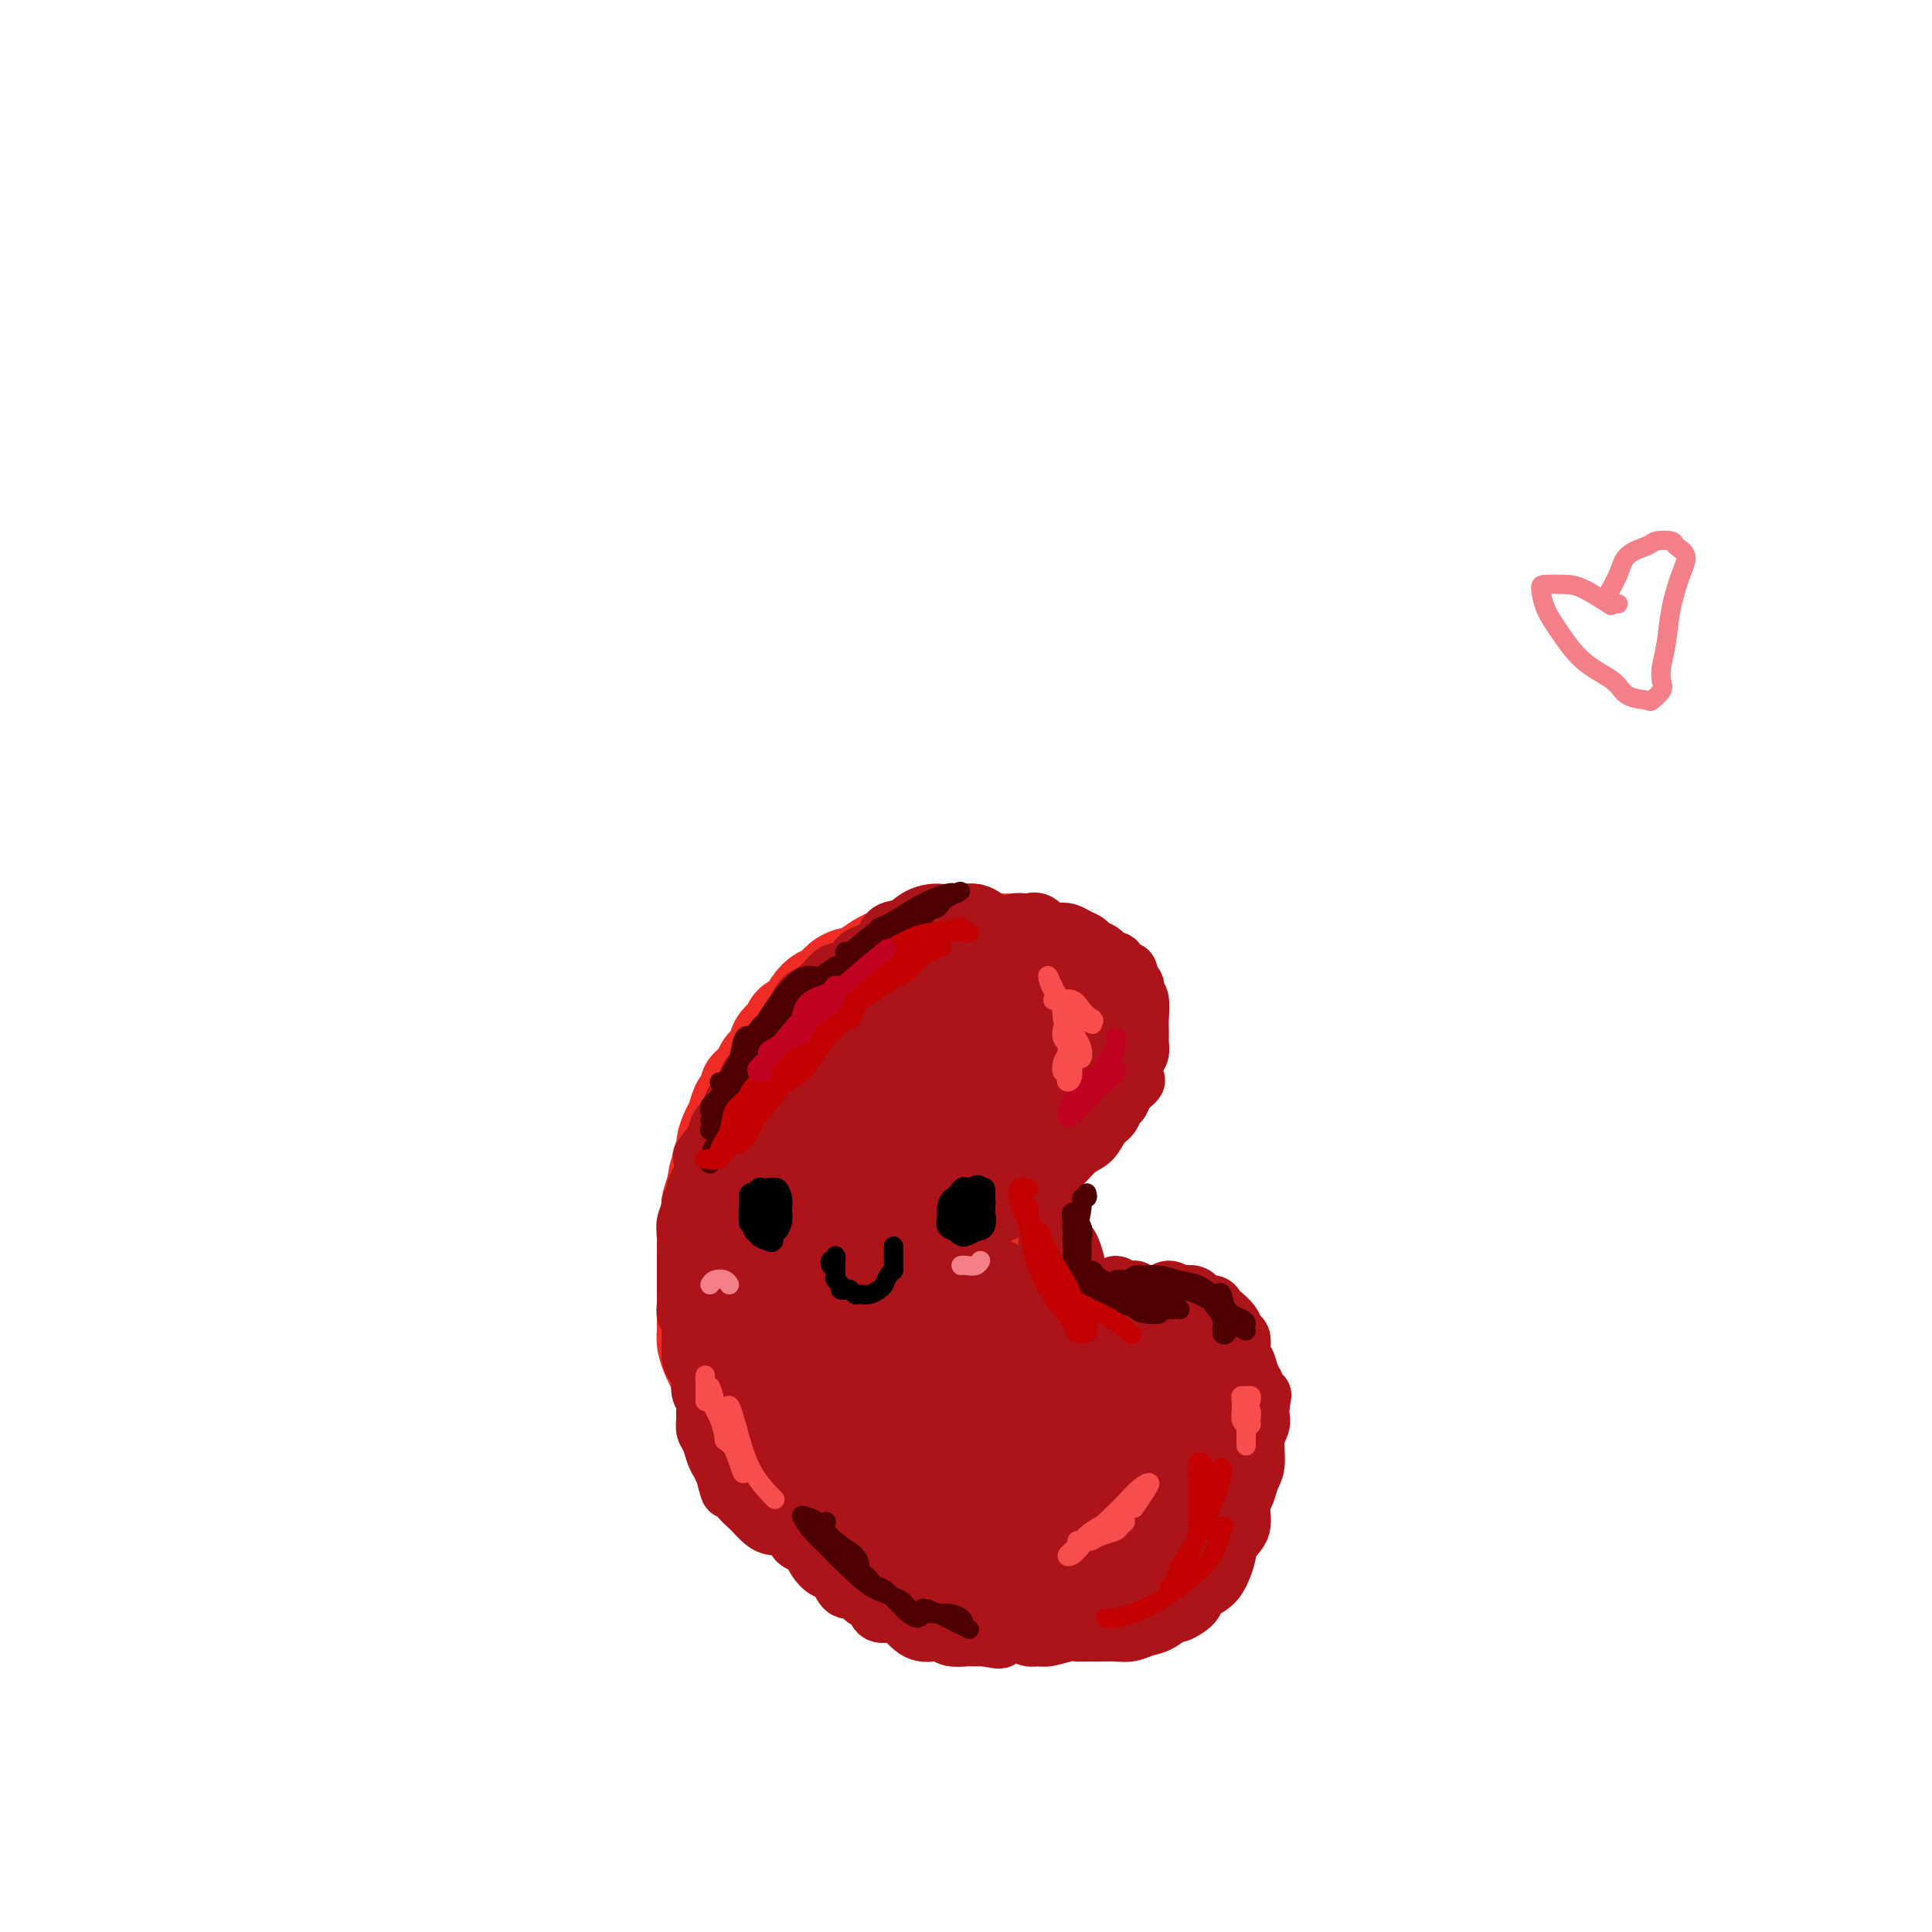 <svg viewBox='0 0 400 400' version='1.1' xmlns='http://www.w3.org/2000/svg' xmlns:xlink='http://www.w3.org/1999/xlink'><g fill='none' stroke='#EE2B24' stroke-width='12' stroke-linecap='round' stroke-linejoin='round'><path d='M184,214c-0.297,-0.117 -0.595,-0.235 -1,0c-0.405,0.235 -0.919,0.822 -1,1c-0.081,0.178 0.270,-0.052 0,0c-0.270,0.052 -1.160,0.388 -2,1c-0.840,0.612 -1.628,1.500 -2,2c-0.372,0.500 -0.327,0.610 -1,1c-0.673,0.390 -2.064,1.058 -3,2c-0.936,0.942 -1.415,2.157 -2,3c-0.585,0.843 -1.275,1.312 -2,2c-0.725,0.688 -1.486,1.593 -2,2c-0.514,0.407 -0.781,0.317 -1,1c-0.219,0.683 -0.391,2.140 -1,3c-0.609,0.860 -1.656,1.122 -2,2c-0.344,0.878 0.014,2.371 0,3c-0.014,0.629 -0.399,0.395 -1,1c-0.601,0.605 -1.418,2.050 -2,3c-0.582,0.950 -0.930,1.406 -1,2c-0.070,0.594 0.136,1.327 0,2c-0.136,0.673 -0.615,1.286 -1,2c-0.385,0.714 -0.678,1.527 -1,2c-0.322,0.473 -0.675,0.605 -1,1c-0.325,0.395 -0.623,1.053 -1,2c-0.377,0.947 -0.833,2.182 -1,3c-0.167,0.818 -0.045,1.220 0,2c0.045,0.780 0.013,1.937 0,3c-0.013,1.063 -0.006,2.031 0,3'/><path d='M155,263c-1.614,4.535 -1.151,1.371 -1,1c0.151,-0.371 -0.012,2.050 0,3c0.012,0.950 0.199,0.429 0,1c-0.199,0.571 -0.785,2.235 -1,3c-0.215,0.765 -0.058,0.632 0,1c0.058,0.368 0.016,1.239 0,2c-0.016,0.761 -0.005,1.412 0,2c0.005,0.588 0.004,1.111 0,2c-0.004,0.889 -0.011,2.143 0,3c0.011,0.857 0.041,1.317 0,2c-0.041,0.683 -0.154,1.587 0,2c0.154,0.413 0.576,0.333 1,1c0.424,0.667 0.850,2.079 1,3c0.150,0.921 0.025,1.349 0,2c-0.025,0.651 0.048,1.524 0,2c-0.048,0.476 -0.219,0.554 0,1c0.219,0.446 0.829,1.260 1,2c0.171,0.740 -0.095,1.406 0,2c0.095,0.594 0.551,1.115 1,2c0.449,0.885 0.890,2.134 1,3c0.110,0.866 -0.111,1.349 0,2c0.111,0.651 0.555,1.470 1,2c0.445,0.530 0.893,0.772 1,1c0.107,0.228 -0.125,0.442 0,1c0.125,0.558 0.607,1.459 1,2c0.393,0.541 0.696,0.722 1,1c0.304,0.278 0.609,0.652 1,1c0.391,0.348 0.868,0.671 1,1c0.132,0.329 -0.080,0.666 0,1c0.080,0.334 0.451,0.667 1,1c0.549,0.333 1.274,0.667 2,1'/><path d='M167,317c1.412,1.936 0.942,1.774 1,2c0.058,0.226 0.645,0.838 1,1c0.355,0.162 0.480,-0.125 1,0c0.520,0.125 1.435,0.663 2,1c0.565,0.337 0.779,0.471 1,1c0.221,0.529 0.448,1.451 1,2c0.552,0.549 1.428,0.724 2,1c0.572,0.276 0.838,0.651 1,1c0.162,0.349 0.218,0.671 1,1c0.782,0.329 2.288,0.665 3,1c0.712,0.335 0.628,0.668 1,1c0.372,0.332 1.198,0.662 2,1c0.802,0.338 1.580,0.683 2,1c0.420,0.317 0.484,0.607 1,1c0.516,0.393 1.485,0.890 2,1c0.515,0.110 0.574,-0.168 1,0c0.426,0.168 1.217,0.781 2,1c0.783,0.219 1.557,0.045 2,0c0.443,-0.045 0.556,0.041 1,0c0.444,-0.041 1.220,-0.207 2,0c0.780,0.207 1.563,0.787 2,1c0.437,0.213 0.529,0.058 1,0c0.471,-0.058 1.320,-0.018 2,0c0.680,0.018 1.192,0.015 2,0c0.808,-0.015 1.913,-0.043 3,0c1.087,0.043 2.157,0.156 3,0c0.843,-0.156 1.458,-0.580 3,-1c1.542,-0.420 4.012,-0.834 5,-1c0.988,-0.166 0.494,-0.083 0,0'/><path d='M212,335c-0.116,-0.423 -0.231,-0.845 0,-1c0.231,-0.155 0.810,-0.041 1,0c0.190,0.041 -0.007,0.011 0,0c0.007,-0.011 0.218,-0.002 1,0c0.782,0.002 2.133,-0.003 3,0c0.867,0.003 1.248,0.016 2,0c0.752,-0.016 1.875,-0.060 3,0c1.125,0.060 2.251,0.223 3,0c0.749,-0.223 1.122,-0.834 2,-1c0.878,-0.166 2.263,0.111 3,0c0.737,-0.111 0.827,-0.611 1,-1c0.173,-0.389 0.430,-0.667 1,-1c0.570,-0.333 1.453,-0.720 2,-1c0.547,-0.280 0.758,-0.451 1,-1c0.242,-0.549 0.517,-1.475 1,-2c0.483,-0.525 1.176,-0.650 2,-1c0.824,-0.350 1.780,-0.925 2,-1c0.220,-0.075 -0.296,0.348 0,0c0.296,-0.348 1.403,-1.468 2,-2c0.597,-0.532 0.685,-0.475 1,-1c0.315,-0.525 0.858,-1.633 1,-2c0.142,-0.367 -0.116,0.008 0,0c0.116,-0.008 0.606,-0.397 1,-1c0.394,-0.603 0.693,-1.418 1,-2c0.307,-0.582 0.622,-0.929 1,-1c0.378,-0.071 0.818,0.135 1,0c0.182,-0.135 0.105,-0.610 0,-1c-0.105,-0.390 -0.238,-0.696 0,-1c0.238,-0.304 0.847,-0.607 1,-1c0.153,-0.393 -0.151,-0.875 0,-1c0.151,-0.125 0.757,0.107 1,0c0.243,-0.107 0.121,-0.554 0,-1'/><path d='M250,311c3.322,-3.371 1.626,-0.797 1,0c-0.626,0.797 -0.183,-0.182 0,-1c0.183,-0.818 0.105,-1.476 0,-2c-0.105,-0.524 -0.238,-0.914 0,-1c0.238,-0.086 0.849,0.132 1,0c0.151,-0.132 -0.156,-0.613 0,-1c0.156,-0.387 0.774,-0.680 1,-1c0.226,-0.320 0.061,-0.667 0,-1c-0.061,-0.333 -0.016,-0.654 0,-1c0.016,-0.346 0.004,-0.719 0,-1c-0.004,-0.281 -0.001,-0.471 0,-1c0.001,-0.529 0.000,-1.399 0,-2c-0.000,-0.601 -0.000,-0.934 0,-1c0.000,-0.066 -0.000,0.136 0,0c0.000,-0.136 0.001,-0.611 0,-1c-0.001,-0.389 -0.004,-0.692 0,-1c0.004,-0.308 0.016,-0.621 0,-1c-0.016,-0.379 -0.060,-0.822 0,-1c0.060,-0.178 0.223,-0.089 0,0c-0.223,0.089 -0.833,0.179 -1,0c-0.167,-0.179 0.109,-0.625 0,-1c-0.109,-0.375 -0.603,-0.679 -1,-1c-0.397,-0.321 -0.699,-0.661 -1,-1'/><path d='M250,291c-0.626,-2.182 -0.693,-0.637 -1,0c-0.307,0.637 -0.856,0.367 -1,0c-0.144,-0.367 0.115,-0.830 0,-1c-0.115,-0.170 -0.604,-0.045 -1,0c-0.396,0.045 -0.697,0.012 -1,0c-0.303,-0.012 -0.607,-0.003 -1,0c-0.393,0.003 -0.875,0.001 -1,0c-0.125,-0.001 0.107,-0.000 0,0c-0.107,0.000 -0.554,0.000 -1,0c-0.446,-0.000 -0.890,-0.000 -1,0c-0.110,0.000 0.115,0.000 0,0c-0.115,-0.000 -0.569,-0.000 -1,0c-0.431,0.000 -0.837,0.000 -1,0c-0.163,-0.000 -0.081,-0.000 0,0'/><path d='M240,290c-1.726,-0.155 -1.041,-0.041 -1,0c0.041,0.041 -0.563,0.011 -1,0c-0.437,-0.011 -0.709,-0.003 -1,0c-0.291,0.003 -0.603,0.001 -1,0c-0.397,-0.001 -0.880,-0.000 -1,0c-0.120,0.000 0.121,0.000 0,0c-0.121,-0.000 -0.606,-0.000 -1,0c-0.394,0.000 -0.697,0.000 -1,0c-0.303,-0.000 -0.607,-0.000 -1,0c-0.393,0.000 -0.875,0.000 -1,0c-0.125,-0.000 0.107,-0.000 0,0c-0.107,0.000 -0.554,0.000 -1,0'/><path d='M230,290c-1.724,0.004 -1.036,0.015 -1,0c0.036,-0.015 -0.582,-0.056 -1,0c-0.418,0.056 -0.637,0.207 -1,0c-0.363,-0.207 -0.871,-0.774 -1,-1c-0.129,-0.226 0.120,-0.113 0,0c-0.120,0.113 -0.610,0.227 -1,0c-0.390,-0.227 -0.681,-0.793 -1,-1c-0.319,-0.207 -0.667,-0.055 -1,0c-0.333,0.055 -0.652,0.013 -1,0c-0.348,-0.013 -0.725,0.004 -1,0c-0.275,-0.004 -0.448,-0.029 -1,0c-0.552,0.029 -1.482,0.113 -2,0c-0.518,-0.113 -0.622,-0.423 -1,-1c-0.378,-0.577 -1.029,-1.423 -2,-2c-0.971,-0.577 -2.261,-0.886 -3,-1c-0.739,-0.114 -0.925,-0.033 -1,0c-0.075,0.033 -0.037,0.016 0,0'/></g>
<g fill='none' stroke='#EE2B24' stroke-width='20' stroke-linecap='round' stroke-linejoin='round'><path d='M204,213c-0.024,-0.113 -0.048,-0.226 0,0c0.048,0.226 0.168,0.792 0,1c-0.168,0.208 -0.624,0.060 -1,0c-0.376,-0.060 -0.671,-0.031 -1,0c-0.329,0.031 -0.693,0.063 -1,0c-0.307,-0.063 -0.557,-0.220 -1,0c-0.443,0.220 -1.078,0.819 -2,1c-0.922,0.181 -2.130,-0.054 -3,0c-0.870,0.054 -1.403,0.398 -2,1c-0.597,0.602 -1.258,1.461 -2,2c-0.742,0.539 -1.564,0.759 -2,1c-0.436,0.241 -0.484,0.502 -1,1c-0.516,0.498 -1.499,1.232 -2,2c-0.501,0.768 -0.519,1.568 -1,2c-0.481,0.432 -1.424,0.495 -2,1c-0.576,0.505 -0.783,1.451 -1,2c-0.217,0.549 -0.443,0.699 -1,1c-0.557,0.301 -1.444,0.752 -2,1c-0.556,0.248 -0.780,0.293 -1,1c-0.220,0.707 -0.436,2.077 -1,3c-0.564,0.923 -1.475,1.401 -2,2c-0.525,0.599 -0.664,1.320 -1,2c-0.336,0.680 -0.868,1.319 -1,2c-0.132,0.681 0.137,1.405 0,2c-0.137,0.595 -0.682,1.061 -1,2c-0.318,0.939 -0.411,2.352 -1,3c-0.589,0.648 -1.674,0.530 -2,1c-0.326,0.470 0.109,1.528 0,2c-0.109,0.472 -0.760,0.358 -1,1c-0.240,0.642 -0.069,2.041 0,3c0.069,0.959 0.034,1.480 0,2'/><path d='M168,255c-1.543,4.534 -0.399,3.368 0,3c0.399,-0.368 0.054,0.062 0,1c-0.054,0.938 0.182,2.383 0,3c-0.182,0.617 -0.781,0.407 -1,1c-0.219,0.593 -0.059,1.989 0,3c0.059,1.011 0.016,1.635 0,2c-0.016,0.365 -0.004,0.469 0,1c0.004,0.531 0.001,1.489 0,2c-0.001,0.511 -0.000,0.574 0,1c0.000,0.426 -0.000,1.215 0,2c0.000,0.785 0.000,1.565 0,2c-0.000,0.435 -0.001,0.525 0,1c0.001,0.475 0.004,1.334 0,2c-0.004,0.666 -0.016,1.138 0,2c0.016,0.862 0.060,2.114 0,3c-0.060,0.886 -0.223,1.407 0,2c0.223,0.593 0.832,1.257 1,2c0.168,0.743 -0.106,1.564 0,2c0.106,0.436 0.592,0.488 1,1c0.408,0.512 0.739,1.484 1,2c0.261,0.516 0.451,0.575 1,1c0.549,0.425 1.456,1.217 2,2c0.544,0.783 0.726,1.557 1,2c0.274,0.443 0.640,0.556 1,1c0.360,0.444 0.712,1.218 1,2c0.288,0.782 0.511,1.571 1,2c0.489,0.429 1.244,0.496 2,1c0.756,0.504 1.512,1.444 2,2c0.488,0.556 0.708,0.727 1,1c0.292,0.273 0.655,0.650 1,1c0.345,0.350 0.673,0.675 1,1'/><path d='M184,309c2.636,3.432 1.227,1.511 1,1c-0.227,-0.511 0.727,0.389 1,1c0.273,0.611 -0.135,0.933 0,1c0.135,0.067 0.814,-0.122 1,0c0.186,0.122 -0.120,0.553 0,1c0.120,0.447 0.666,0.908 1,1c0.334,0.092 0.456,-0.185 1,0c0.544,0.185 1.511,0.833 2,1c0.489,0.167 0.501,-0.147 1,0c0.499,0.147 1.484,0.756 2,1c0.516,0.244 0.564,0.122 1,0c0.436,-0.122 1.262,-0.244 2,0c0.738,0.244 1.390,0.854 2,1c0.610,0.146 1.180,-0.171 2,0c0.820,0.171 1.890,0.832 3,1c1.110,0.168 2.258,-0.155 3,0c0.742,0.155 1.077,0.789 2,1c0.923,0.211 2.436,0.000 3,0c0.564,-0.000 0.181,0.210 1,0c0.819,-0.210 2.839,-0.841 4,-1c1.161,-0.159 1.462,0.155 2,0c0.538,-0.155 1.313,-0.777 2,-1c0.687,-0.223 1.287,-0.046 2,0c0.713,0.046 1.539,-0.040 2,0c0.461,0.040 0.556,0.205 1,0c0.444,-0.205 1.236,-0.780 2,-1c0.764,-0.220 1.500,-0.087 2,0c0.500,0.087 0.763,0.126 1,0c0.237,-0.126 0.448,-0.419 1,-1c0.552,-0.581 1.443,-1.452 2,-2c0.557,-0.548 0.778,-0.774 1,-1'/><path d='M235,312c0.793,-0.792 0.776,-0.774 1,-1c0.224,-0.226 0.690,-0.698 1,-1c0.310,-0.302 0.464,-0.433 1,-1c0.536,-0.567 1.454,-1.569 2,-2c0.546,-0.431 0.720,-0.289 1,-1c0.280,-0.711 0.666,-2.273 1,-3c0.334,-0.727 0.615,-0.619 1,-1c0.385,-0.381 0.873,-1.249 1,-2c0.127,-0.751 -0.106,-1.383 0,-2c0.106,-0.617 0.550,-1.217 1,-2c0.450,-0.783 0.905,-1.749 1,-2c0.095,-0.251 -0.170,0.213 0,0c0.170,-0.213 0.773,-1.103 1,-2c0.227,-0.897 0.076,-1.803 0,-2c-0.076,-0.197 -0.077,0.313 0,0c0.077,-0.313 0.232,-1.450 0,-2c-0.232,-0.550 -0.850,-0.513 -1,-1c-0.150,-0.487 0.167,-1.496 0,-2c-0.167,-0.504 -0.817,-0.501 -1,-1c-0.183,-0.499 0.101,-1.500 0,-2c-0.101,-0.500 -0.586,-0.497 -1,-1c-0.414,-0.503 -0.758,-1.510 -1,-2c-0.242,-0.490 -0.383,-0.461 -1,-1c-0.617,-0.539 -1.710,-1.646 -2,-2c-0.290,-0.354 0.221,0.045 0,0c-0.221,-0.045 -1.176,-0.533 -2,-1c-0.824,-0.467 -1.516,-0.912 -2,-1c-0.484,-0.088 -0.759,0.183 -1,0c-0.241,-0.183 -0.450,-0.818 -1,-1c-0.550,-0.182 -1.443,0.091 -2,0c-0.557,-0.091 -0.779,-0.545 -1,-1'/><path d='M231,272c-2.198,-1.144 -1.692,-0.503 -2,0c-0.308,0.503 -1.430,0.867 -2,1c-0.570,0.133 -0.589,0.036 -1,0c-0.411,-0.036 -1.213,-0.010 -2,0c-0.787,0.010 -1.558,0.004 -2,0c-0.442,-0.004 -0.555,-0.005 -1,0c-0.445,0.005 -1.221,0.015 -2,0c-0.779,-0.015 -1.560,-0.057 -2,0c-0.440,0.057 -0.538,0.211 -1,0c-0.462,-0.211 -1.289,-0.789 -2,-1c-0.711,-0.211 -1.307,-0.056 -2,0c-0.693,0.056 -1.484,0.012 -2,0c-0.516,-0.012 -0.758,0.008 -1,0c-0.242,-0.008 -0.485,-0.044 -1,0c-0.515,0.044 -1.304,0.166 -2,0c-0.696,-0.166 -1.300,-0.621 -2,-1c-0.700,-0.379 -1.497,-0.682 -2,-1c-0.503,-0.318 -0.712,-0.651 -1,-1c-0.288,-0.349 -0.654,-0.712 -1,-1c-0.346,-0.288 -0.671,-0.499 -1,-1c-0.329,-0.501 -0.663,-1.292 -1,-2c-0.337,-0.708 -0.678,-1.333 -1,-2c-0.322,-0.667 -0.626,-1.376 -1,-2c-0.374,-0.624 -0.818,-1.164 -1,-2c-0.182,-0.836 -0.101,-1.969 0,-3c0.101,-1.031 0.223,-1.959 0,-3c-0.223,-1.041 -0.792,-2.193 -1,-3c-0.208,-0.807 -0.056,-1.268 0,-2c0.056,-0.732 0.015,-1.736 0,-2c-0.015,-0.264 -0.004,0.210 0,0c0.004,-0.210 0.002,-1.105 0,-2'/><path d='M194,244c-0.374,-2.993 -0.307,-1.974 0,-2c0.307,-0.026 0.856,-1.095 1,-2c0.144,-0.905 -0.116,-1.646 0,-2c0.116,-0.354 0.608,-0.322 1,-1c0.392,-0.678 0.683,-2.066 1,-3c0.317,-0.934 0.661,-1.415 1,-2c0.339,-0.585 0.672,-1.275 1,-2c0.328,-0.725 0.650,-1.486 1,-2c0.350,-0.514 0.727,-0.780 1,-1c0.273,-0.220 0.440,-0.392 1,-1c0.560,-0.608 1.512,-1.650 2,-2c0.488,-0.350 0.512,-0.007 1,0c0.488,0.007 1.439,-0.323 2,-1c0.561,-0.677 0.732,-1.702 1,-2c0.268,-0.298 0.634,0.131 1,0c0.366,-0.131 0.732,-0.823 1,-1c0.268,-0.177 0.438,0.160 1,0c0.562,-0.160 1.515,-0.816 2,-1c0.485,-0.184 0.501,0.105 1,0c0.499,-0.105 1.482,-0.605 2,-1c0.518,-0.395 0.569,-0.687 1,-1c0.431,-0.313 1.240,-0.647 2,-1c0.760,-0.353 1.472,-0.723 2,-1c0.528,-0.277 0.871,-0.459 1,-1c0.129,-0.541 0.043,-1.440 0,-2c-0.043,-0.560 -0.043,-0.780 0,-1c0.043,-0.220 0.127,-0.440 0,-1c-0.127,-0.560 -0.467,-1.459 -1,-2c-0.533,-0.541 -1.259,-0.722 -2,-1c-0.741,-0.278 -1.497,-0.651 -2,-1c-0.503,-0.349 -0.751,-0.675 -1,-1'/><path d='M216,205c-1.571,-1.328 -2.500,-0.147 -3,0c-0.500,0.147 -0.571,-0.741 -1,-1c-0.429,-0.259 -1.217,0.112 -2,0c-0.783,-0.112 -1.561,-0.705 -2,-1c-0.439,-0.295 -0.539,-0.290 -1,0c-0.461,0.290 -1.282,0.866 -2,1c-0.718,0.134 -1.332,-0.172 -2,0c-0.668,0.172 -1.390,0.823 -2,1c-0.610,0.177 -1.106,-0.121 -2,0c-0.894,0.121 -2.184,0.662 -3,1c-0.816,0.338 -1.158,0.474 -2,1c-0.842,0.526 -2.183,1.441 -3,2c-0.817,0.559 -1.111,0.760 -2,1c-0.889,0.240 -2.374,0.517 -3,1c-0.626,0.483 -0.393,1.171 -1,2c-0.607,0.829 -2.053,1.798 -3,3c-0.947,1.202 -1.395,2.638 -2,4c-0.605,1.362 -1.367,2.650 -2,4c-0.633,1.350 -1.137,2.760 -2,4c-0.863,1.240 -2.085,2.308 -3,4c-0.915,1.692 -1.524,4.006 -2,6c-0.476,1.994 -0.821,3.667 -1,5c-0.179,1.333 -0.193,2.325 0,3c0.193,0.675 0.592,1.034 1,1c0.408,-0.034 0.826,-0.461 1,-1c0.174,-0.539 0.105,-1.189 0,-2c-0.105,-0.811 -0.245,-1.785 0,-3c0.245,-1.215 0.874,-2.673 1,-4c0.126,-1.327 -0.250,-2.522 0,-4c0.250,-1.478 1.125,-3.239 2,-5'/><path d='M175,228c1.169,-3.805 1.592,-4.319 3,-6c1.408,-1.681 3.799,-4.531 6,-7c2.201,-2.469 4.210,-4.557 6,-6c1.790,-1.443 3.360,-2.243 5,-3c1.640,-0.757 3.350,-1.473 5,-2c1.650,-0.527 3.239,-0.867 4,-1c0.761,-0.133 0.692,-0.060 1,0c0.308,0.060 0.993,0.105 1,0c0.007,-0.105 -0.662,-0.362 -1,0c-0.338,0.362 -0.344,1.343 -1,2c-0.656,0.657 -1.963,0.989 -3,2c-1.037,1.011 -1.804,2.700 -3,4c-1.196,1.300 -2.822,2.210 -5,4c-2.178,1.790 -4.910,4.461 -7,7c-2.090,2.539 -3.539,4.947 -5,8c-1.461,3.053 -2.932,6.749 -4,10c-1.068,3.251 -1.731,6.055 -2,9c-0.269,2.945 -0.142,6.032 0,10c0.142,3.968 0.300,8.818 1,12c0.700,3.182 1.941,4.695 3,7c1.059,2.305 1.938,5.403 3,7c1.062,1.597 2.309,1.694 4,2c1.691,0.306 3.825,0.822 5,1c1.175,0.178 1.391,0.018 2,-1c0.609,-1.018 1.612,-2.895 2,-5c0.388,-2.105 0.162,-4.438 0,-7c-0.162,-2.562 -0.259,-5.352 -1,-8c-0.741,-2.648 -2.127,-5.153 -3,-8c-0.873,-2.847 -1.235,-6.036 -2,-8c-0.765,-1.964 -1.933,-2.704 -3,-3c-1.067,-0.296 -2.034,-0.148 -3,0'/><path d='M183,248c-1.492,0.003 -2.221,1.512 -3,4c-0.779,2.488 -1.608,5.956 -3,10c-1.392,4.044 -3.347,8.664 -4,14c-0.653,5.336 -0.003,11.388 1,16c1.003,4.612 2.360,7.785 4,11c1.640,3.215 3.563,6.473 6,8c2.437,1.527 5.389,1.324 8,1c2.611,-0.324 4.881,-0.767 7,-2c2.119,-1.233 4.085,-3.255 5,-6c0.915,-2.745 0.777,-6.213 1,-9c0.223,-2.787 0.807,-4.891 0,-8c-0.807,-3.109 -3.006,-7.221 -5,-10c-1.994,-2.779 -3.784,-4.226 -6,-5c-2.216,-0.774 -4.857,-0.875 -7,1c-2.143,1.875 -3.788,5.728 -5,9c-1.212,3.272 -1.990,5.965 -2,9c-0.010,3.035 0.749,6.411 2,10c1.251,3.589 2.995,7.390 5,10c2.005,2.610 4.270,4.029 7,5c2.730,0.971 5.925,1.493 9,1c3.075,-0.493 6.030,-2.003 9,-3c2.970,-0.997 5.955,-1.481 8,-3c2.045,-1.519 3.150,-4.072 4,-7c0.850,-2.928 1.446,-6.232 1,-9c-0.446,-2.768 -1.936,-5.002 -3,-7c-1.064,-1.998 -1.704,-3.760 -3,-5c-1.296,-1.240 -3.248,-1.956 -5,-2c-1.752,-0.044 -3.305,0.586 -5,2c-1.695,1.414 -3.533,3.611 -5,7c-1.467,3.389 -2.562,7.968 -3,12c-0.438,4.032 -0.219,7.516 0,11'/><path d='M201,313c0.371,4.601 2.798,4.605 5,5c2.202,0.395 4.179,1.181 7,1c2.821,-0.181 6.485,-1.330 9,-3c2.515,-1.670 3.879,-3.860 5,-6c1.121,-2.140 1.999,-4.230 2,-7c0.001,-2.770 -0.875,-6.219 -2,-9c-1.125,-2.781 -2.501,-4.892 -5,-7c-2.499,-2.108 -6.122,-4.211 -9,-6c-2.878,-1.789 -5.010,-3.263 -7,-3c-1.990,0.263 -3.839,2.265 -7,5c-3.161,2.735 -7.633,6.205 -11,10c-3.367,3.795 -5.629,7.916 -7,12c-1.371,4.084 -1.850,8.133 -1,11c0.850,2.867 3.030,4.554 6,6c2.970,1.446 6.730,2.652 11,3c4.270,0.348 9.049,-0.160 13,-2c3.951,-1.840 7.072,-5.011 9,-7c1.928,-1.989 2.663,-2.796 3,-4c0.337,-1.204 0.278,-2.803 0,-6c-0.278,-3.197 -0.774,-7.990 -2,-12c-1.226,-4.010 -3.181,-7.236 -5,-11c-1.819,-3.764 -3.501,-8.067 -5,-10c-1.499,-1.933 -2.814,-1.495 -4,1c-1.186,2.495 -2.243,7.048 -4,11c-1.757,3.952 -4.214,7.305 -6,12c-1.786,4.695 -2.901,10.733 -3,15c-0.099,4.267 0.820,6.764 3,9c2.180,2.236 5.623,4.210 7,5c1.377,0.790 0.689,0.395 0,0'/><path d='M226,325c0.176,0.286 0.353,0.572 0,1c-0.353,0.428 -1.234,0.997 -2,1c-0.766,0.003 -1.415,-0.559 -2,-1c-0.585,-0.441 -1.106,-0.762 -2,-1c-0.894,-0.238 -2.160,-0.395 -3,0c-0.840,0.395 -1.253,1.342 -2,2c-0.747,0.658 -1.828,1.026 -3,1c-1.172,-0.026 -2.435,-0.448 -4,-1c-1.565,-0.552 -3.433,-1.234 -5,-2c-1.567,-0.766 -2.832,-1.616 -4,-2c-1.168,-0.384 -2.238,-0.302 -3,0c-0.762,0.302 -1.215,0.823 -2,1c-0.785,0.177 -1.901,0.010 -3,0c-1.099,-0.010 -2.180,0.138 -3,0c-0.820,-0.138 -1.379,-0.563 -2,-1c-0.621,-0.437 -1.303,-0.886 -2,-1c-0.697,-0.114 -1.409,0.106 -2,0c-0.591,-0.106 -1.059,-0.539 -2,-1c-0.941,-0.461 -2.354,-0.951 -3,-1c-0.646,-0.049 -0.527,0.341 -1,0c-0.473,-0.341 -1.540,-1.415 -2,-2c-0.460,-0.585 -0.312,-0.680 -1,-1c-0.688,-0.320 -2.212,-0.864 -3,-1c-0.788,-0.136 -0.841,0.136 -1,0c-0.159,-0.136 -0.424,-0.681 -1,-1c-0.576,-0.319 -1.464,-0.413 -2,-1c-0.536,-0.587 -0.721,-1.665 -1,-2c-0.279,-0.335 -0.652,0.075 -1,0c-0.348,-0.075 -0.671,-0.636 -1,-1c-0.329,-0.364 -0.666,-0.533 -1,-1c-0.334,-0.467 -0.667,-1.234 -1,-2'/><path d='M161,308c-0.908,-0.993 -0.678,-0.475 -1,-1c-0.322,-0.525 -1.196,-2.094 -2,-3c-0.804,-0.906 -1.538,-1.149 -2,-2c-0.462,-0.851 -0.653,-2.311 -1,-3c-0.347,-0.689 -0.849,-0.607 -1,-1c-0.151,-0.393 0.048,-1.260 0,-2c-0.048,-0.740 -0.342,-1.354 -1,-2c-0.658,-0.646 -1.678,-1.324 -2,-2c-0.322,-0.676 0.054,-1.350 0,-2c-0.054,-0.650 -0.539,-1.275 -1,-2c-0.461,-0.725 -0.898,-1.549 -1,-2c-0.102,-0.451 0.130,-0.531 0,-1c-0.130,-0.469 -0.623,-1.329 -1,-2c-0.377,-0.671 -0.637,-1.153 -1,-2c-0.363,-0.847 -0.829,-2.057 -1,-3c-0.171,-0.943 -0.046,-1.618 0,-2c0.046,-0.382 0.012,-0.472 0,-1c-0.012,-0.528 -0.003,-1.496 0,-2c0.003,-0.504 0.001,-0.545 0,-1c-0.001,-0.455 -0.000,-1.325 0,-2c0.000,-0.675 -0.000,-1.156 0,-2c0.000,-0.844 0.000,-2.050 0,-3c-0.000,-0.950 -0.001,-1.643 0,-2c0.001,-0.357 0.004,-0.379 0,-1c-0.004,-0.621 -0.015,-1.840 0,-3c0.015,-1.160 0.056,-2.260 0,-3c-0.056,-0.740 -0.208,-1.121 0,-2c0.208,-0.879 0.777,-2.256 1,-3c0.223,-0.744 0.098,-0.854 0,-1c-0.098,-0.146 -0.171,-0.327 0,-1c0.171,-0.673 0.585,-1.836 1,-3'/><path d='M148,246c0.553,-5.248 0.936,-2.369 1,-2c0.064,0.369 -0.190,-1.773 0,-3c0.190,-1.227 0.825,-1.541 1,-2c0.175,-0.459 -0.108,-1.064 0,-2c0.108,-0.936 0.608,-2.205 1,-3c0.392,-0.795 0.678,-1.117 1,-2c0.322,-0.883 0.682,-2.329 1,-3c0.318,-0.671 0.595,-0.568 1,-1c0.405,-0.432 0.939,-1.399 1,-2c0.061,-0.601 -0.350,-0.836 0,-1c0.350,-0.164 1.460,-0.256 2,-1c0.540,-0.744 0.511,-2.140 1,-3c0.489,-0.860 1.496,-1.184 2,-2c0.504,-0.816 0.505,-2.123 1,-3c0.495,-0.877 1.483,-1.324 2,-2c0.517,-0.676 0.561,-1.581 1,-2c0.439,-0.419 1.272,-0.354 2,-1c0.728,-0.646 1.351,-2.005 2,-3c0.649,-0.995 1.325,-1.625 2,-2c0.675,-0.375 1.349,-0.495 2,-1c0.651,-0.505 1.280,-1.396 2,-2c0.720,-0.604 1.530,-0.921 2,-1c0.470,-0.079 0.600,0.081 1,0c0.400,-0.081 1.070,-0.404 2,-1c0.930,-0.596 2.119,-1.465 3,-2c0.881,-0.535 1.454,-0.735 2,-1c0.546,-0.265 1.066,-0.593 2,-1c0.934,-0.407 2.281,-0.893 3,-1c0.719,-0.107 0.809,0.163 1,0c0.191,-0.163 0.483,-0.761 1,-1c0.517,-0.239 1.258,-0.120 2,0'/><path d='M193,195c4.167,-2.176 2.085,-1.116 2,-1c-0.085,0.116 1.825,-0.711 3,-1c1.175,-0.289 1.613,-0.039 2,0c0.387,0.039 0.723,-0.133 1,0c0.277,0.133 0.497,0.572 1,1c0.503,0.428 1.291,0.846 2,1c0.709,0.154 1.341,0.044 2,0c0.659,-0.044 1.345,-0.022 2,0c0.655,0.022 1.278,0.044 2,0c0.722,-0.044 1.543,-0.152 2,0c0.457,0.152 0.550,0.566 1,1c0.450,0.434 1.257,0.888 2,1c0.743,0.112 1.421,-0.120 2,0c0.579,0.120 1.057,0.591 2,1c0.943,0.409 2.351,0.758 3,1c0.649,0.242 0.540,0.379 1,1c0.460,0.621 1.490,1.726 2,2c0.510,0.274 0.501,-0.282 1,0c0.499,0.282 1.507,1.402 2,2c0.493,0.598 0.472,0.675 1,1c0.528,0.325 1.606,0.898 2,1c0.394,0.102 0.106,-0.268 0,0c-0.106,0.268 -0.028,1.175 0,2c0.028,0.825 0.007,1.569 0,2c-0.007,0.431 -0.001,0.548 0,1c0.001,0.452 -0.003,1.237 0,2c0.003,0.763 0.012,1.503 0,2c-0.012,0.497 -0.044,0.752 0,1c0.044,0.248 0.166,0.490 0,1c-0.166,0.510 -0.619,1.289 -1,2c-0.381,0.711 -0.691,1.356 -1,2'/><path d='M229,221c-0.493,2.710 -0.726,1.986 -1,2c-0.274,0.014 -0.588,0.766 -1,1c-0.412,0.234 -0.922,-0.051 -1,0c-0.078,0.051 0.275,0.437 0,1c-0.275,0.563 -1.178,1.302 -2,2c-0.822,0.698 -1.562,1.356 -2,2c-0.438,0.644 -0.572,1.274 -1,2c-0.428,0.726 -1.149,1.550 -2,2c-0.851,0.450 -1.831,0.528 -2,1c-0.169,0.472 0.471,1.339 0,2c-0.471,0.661 -2.055,1.115 -3,2c-0.945,0.885 -1.251,2.200 -2,3c-0.749,0.800 -1.942,1.083 -3,2c-1.058,0.917 -1.982,2.467 -3,4c-1.018,1.533 -2.129,3.049 -3,5c-0.871,1.951 -1.501,4.337 -2,7c-0.499,2.663 -0.865,5.601 -1,8c-0.135,2.399 -0.039,4.257 0,5c0.039,0.743 0.019,0.372 0,0'/><path d='M204,246c0.104,0.077 0.208,0.153 0,0c-0.208,-0.153 -0.729,-0.536 -1,0c-0.271,0.536 -0.292,1.992 0,3c0.292,1.008 0.897,1.569 1,3c0.103,1.431 -0.297,3.732 0,6c0.297,2.268 1.292,4.503 2,7c0.708,2.497 1.128,5.257 2,7c0.872,1.743 2.196,2.469 4,3c1.804,0.531 4.087,0.866 5,1c0.913,0.134 0.457,0.067 0,0'/><path d='M178,234c-0.118,-0.025 -0.237,-0.050 -1,-1c-0.763,-0.950 -2.172,-2.825 -3,-4c-0.828,-1.175 -1.077,-1.651 -1,-2c0.077,-0.349 0.481,-0.572 0,1c-0.481,1.572 -1.845,4.939 -3,9c-1.155,4.061 -2.101,8.814 -2,13c0.101,4.186 1.249,7.803 3,10c1.751,2.197 4.106,2.974 7,3c2.894,0.026 6.329,-0.700 9,-2c2.671,-1.300 4.579,-3.172 6,-5c1.421,-1.828 2.356,-3.610 3,-6c0.644,-2.390 0.997,-5.389 1,-9c0.003,-3.611 -0.344,-7.833 -1,-11c-0.656,-3.167 -1.620,-5.277 -3,-7c-1.380,-1.723 -3.174,-3.057 -5,-3c-1.826,0.057 -3.683,1.505 -6,3c-2.317,1.495 -5.094,3.038 -7,6c-1.906,2.962 -2.942,7.343 -4,11c-1.058,3.657 -2.139,6.588 -1,10c1.139,3.412 4.499,7.303 6,9c1.501,1.697 1.143,1.199 1,1c-0.143,-0.199 -0.072,-0.100 0,0'/></g>
<g fill='none' stroke='#AD1419' stroke-width='12' stroke-linecap='round' stroke-linejoin='round'><path d='M194,249c0.172,0.399 0.343,0.797 0,1c-0.343,0.203 -1.201,0.210 -1,0c0.201,-0.210 1.461,-0.636 2,-1c0.539,-0.364 0.357,-0.665 1,-1c0.643,-0.335 2.111,-0.705 3,-1c0.889,-0.295 1.198,-0.516 2,-1c0.802,-0.484 2.097,-1.231 3,-2c0.903,-0.769 1.413,-1.561 2,-2c0.587,-0.439 1.252,-0.526 2,-1c0.748,-0.474 1.579,-1.334 2,-2c0.421,-0.666 0.431,-1.139 1,-2c0.569,-0.861 1.697,-2.110 2,-3c0.303,-0.890 -0.218,-1.422 0,-2c0.218,-0.578 1.176,-1.201 2,-2c0.824,-0.799 1.516,-1.773 2,-2c0.484,-0.227 0.761,0.294 1,0c0.239,-0.294 0.442,-1.401 1,-2c0.558,-0.599 1.473,-0.689 2,-1c0.527,-0.311 0.667,-0.843 1,-1c0.333,-0.157 0.860,0.060 1,0c0.140,-0.060 -0.106,-0.396 0,-1c0.106,-0.604 0.563,-1.475 1,-2c0.437,-0.525 0.853,-0.705 1,-1c0.147,-0.295 0.025,-0.704 0,-1c-0.025,-0.296 0.047,-0.477 0,-1c-0.047,-0.523 -0.212,-1.387 0,-2c0.212,-0.613 0.803,-0.974 1,-1c0.197,-0.026 0.001,0.282 0,0c-0.001,-0.282 0.192,-1.153 0,-2c-0.192,-0.847 -0.769,-1.671 -1,-2c-0.231,-0.329 -0.115,-0.165 0,0'/><path d='M225,211c-0.007,-1.726 -0.523,-1.041 -1,-1c-0.477,0.041 -0.915,-0.562 -1,-1c-0.085,-0.438 0.185,-0.710 0,-1c-0.185,-0.290 -0.823,-0.599 -1,-1c-0.177,-0.401 0.108,-0.895 0,-1c-0.108,-0.105 -0.607,0.179 -1,0c-0.393,-0.179 -0.679,-0.823 -1,-1c-0.321,-0.177 -0.678,0.111 -1,0c-0.322,-0.111 -0.610,-0.622 -1,-1c-0.390,-0.378 -0.883,-0.622 -1,-1c-0.117,-0.378 0.142,-0.890 0,-1c-0.142,-0.110 -0.685,0.180 -1,0c-0.315,-0.180 -0.403,-0.832 -1,-1c-0.597,-0.168 -1.704,0.148 -2,0c-0.296,-0.148 0.220,-0.762 0,-1c-0.220,-0.238 -1.176,-0.102 -2,0c-0.824,0.102 -1.515,0.171 -2,0c-0.485,-0.171 -0.762,-0.582 -1,-1c-0.238,-0.418 -0.435,-0.844 -1,-1c-0.565,-0.156 -1.498,-0.042 -2,0c-0.502,0.042 -0.572,0.010 -1,0c-0.428,-0.010 -1.213,0.000 -2,0c-0.787,-0.000 -1.576,-0.011 -2,0c-0.424,0.011 -0.485,0.044 -1,0c-0.515,-0.044 -1.485,-0.166 -2,0c-0.515,0.166 -0.575,0.619 -1,1c-0.425,0.381 -1.216,0.691 -2,1c-0.784,0.309 -1.561,0.619 -2,1c-0.439,0.381 -0.541,0.833 -1,1c-0.459,0.167 -1.274,0.048 -2,0c-0.726,-0.048 -1.363,-0.024 -2,0'/><path d='M187,202c-3.099,0.942 -1.845,1.296 -2,2c-0.155,0.704 -1.718,1.758 -3,3c-1.282,1.242 -2.284,2.671 -3,4c-0.716,1.329 -1.147,2.558 -2,4c-0.853,1.442 -2.129,3.097 -3,5c-0.871,1.903 -1.336,4.053 -2,7c-0.664,2.947 -1.526,6.691 -2,11c-0.474,4.309 -0.561,9.183 0,12c0.561,2.817 1.768,3.577 3,5c1.232,1.423 2.489,3.510 4,5c1.511,1.490 3.277,2.383 5,3c1.723,0.617 3.405,0.960 6,0c2.595,-0.960 6.104,-3.222 9,-6c2.896,-2.778 5.180,-6.073 7,-9c1.820,-2.927 3.175,-5.485 4,-9c0.825,-3.515 1.121,-7.986 1,-12c-0.121,-4.014 -0.659,-7.571 -1,-11c-0.341,-3.429 -0.485,-6.731 -1,-9c-0.515,-2.269 -1.401,-3.506 -3,-4c-1.599,-0.494 -3.910,-0.246 -6,1c-2.090,1.246 -3.960,3.488 -7,7c-3.040,3.512 -7.250,8.292 -11,14c-3.750,5.708 -7.039,12.344 -9,18c-1.961,5.656 -2.592,10.332 -2,14c0.592,3.668 2.407,6.330 5,8c2.593,1.670 5.963,2.350 9,2c3.037,-0.350 5.739,-1.729 9,-4c3.261,-2.271 7.080,-5.433 10,-9c2.920,-3.567 4.940,-7.537 6,-12c1.060,-4.463 1.160,-9.418 1,-14c-0.160,-4.582 -0.580,-8.791 -1,-13'/><path d='M208,215c-0.187,-6.548 -0.653,-9.419 -2,-11c-1.347,-1.581 -3.573,-1.871 -6,-2c-2.427,-0.129 -5.054,-0.095 -8,2c-2.946,2.095 -6.211,6.253 -9,11c-2.789,4.747 -5.101,10.083 -7,16c-1.899,5.917 -3.386,12.416 -3,17c0.386,4.584 2.645,7.254 5,9c2.355,1.746 4.805,2.568 8,2c3.195,-0.568 7.135,-2.527 11,-5c3.865,-2.473 7.654,-5.460 10,-9c2.346,-3.540 3.247,-7.632 4,-12c0.753,-4.368 1.356,-9.012 1,-14c-0.356,-4.988 -1.672,-10.321 -3,-13c-1.328,-2.679 -2.667,-2.703 -5,-2c-2.333,0.703 -5.660,2.133 -9,5c-3.340,2.867 -6.695,7.171 -10,12c-3.305,4.829 -6.562,10.182 -8,15c-1.438,4.818 -1.056,9.099 0,12c1.056,2.901 2.787,4.421 5,5c2.213,0.579 4.909,0.215 8,-1c3.091,-1.215 6.578,-3.283 10,-6c3.422,-2.717 6.778,-6.085 9,-10c2.222,-3.915 3.310,-8.378 4,-12c0.690,-3.622 0.984,-6.403 0,-8c-0.984,-1.597 -3.245,-2.011 -5,-2c-1.755,0.011 -3.004,0.445 -5,2c-1.996,1.555 -4.739,4.229 -7,7c-2.261,2.771 -4.039,5.640 -5,9c-0.961,3.360 -1.105,7.212 -1,10c0.105,2.788 0.459,4.511 2,5c1.541,0.489 4.271,-0.255 7,-1'/><path d='M199,246c2.338,-0.763 4.682,-2.172 7,-5c2.318,-2.828 4.611,-7.075 6,-11c1.389,-3.925 1.875,-7.527 2,-11c0.125,-3.473 -0.110,-6.816 -1,-9c-0.890,-2.184 -2.436,-3.208 -4,-3c-1.564,0.208 -3.147,1.646 -5,4c-1.853,2.354 -3.978,5.622 -6,9c-2.022,3.378 -3.942,6.867 -5,10c-1.058,3.133 -1.253,5.912 0,7c1.253,1.088 3.953,0.485 6,0c2.047,-0.485 3.442,-0.853 4,-1c0.558,-0.147 0.279,-0.074 0,0'/><path d='M192,259c0.322,0.006 0.645,0.012 1,0c0.355,-0.012 0.744,-0.041 1,0c0.256,0.041 0.379,0.154 1,0c0.621,-0.154 1.742,-0.573 3,-1c1.258,-0.427 2.655,-0.863 4,-2c1.345,-1.137 2.639,-2.976 4,-4c1.361,-1.024 2.790,-1.232 4,-2c1.210,-0.768 2.200,-2.097 3,-3c0.800,-0.903 1.411,-1.382 2,-2c0.589,-0.618 1.154,-1.377 2,-2c0.846,-0.623 1.971,-1.111 3,-2c1.029,-0.889 1.963,-2.178 3,-3c1.037,-0.822 2.176,-1.175 3,-2c0.824,-0.825 1.333,-2.122 2,-3c0.667,-0.878 1.493,-1.339 2,-2c0.507,-0.661 0.697,-1.523 1,-2c0.303,-0.477 0.721,-0.568 1,-1c0.279,-0.432 0.418,-1.203 1,-2c0.582,-0.797 1.606,-1.618 2,-2c0.394,-0.382 0.158,-0.325 0,-1c-0.158,-0.675 -0.238,-2.082 0,-3c0.238,-0.918 0.796,-1.346 1,-2c0.204,-0.654 0.056,-1.534 0,-2c-0.056,-0.466 -0.019,-0.516 0,-1c0.019,-0.484 0.019,-1.401 0,-2c-0.019,-0.599 -0.057,-0.882 0,-2c0.057,-1.118 0.209,-3.073 0,-4c-0.209,-0.927 -0.778,-0.826 -1,-1c-0.222,-0.174 -0.098,-0.624 0,-1c0.098,-0.376 0.171,-0.679 0,-1c-0.171,-0.321 -0.585,-0.661 -1,-1'/><path d='M234,203c-0.339,-3.448 -0.686,-1.568 -1,-1c-0.314,0.568 -0.594,-0.176 -1,-1c-0.406,-0.824 -0.939,-1.726 -1,-2c-0.061,-0.274 0.349,0.081 0,0c-0.349,-0.081 -1.459,-0.599 -2,-1c-0.541,-0.401 -0.515,-0.685 -1,-1c-0.485,-0.315 -1.481,-0.659 -2,-1c-0.519,-0.341 -0.562,-0.678 -1,-1c-0.438,-0.322 -1.272,-0.630 -2,-1c-0.728,-0.370 -1.351,-0.803 -2,-1c-0.649,-0.197 -1.325,-0.158 -2,0c-0.675,0.158 -1.349,0.434 -2,0c-0.651,-0.434 -1.278,-1.577 -2,-2c-0.722,-0.423 -1.540,-0.127 -2,0c-0.460,0.127 -0.561,0.083 -1,0c-0.439,-0.083 -1.216,-0.207 -2,0c-0.784,0.207 -1.575,0.745 -2,1c-0.425,0.255 -0.485,0.226 -1,0c-0.515,-0.226 -1.486,-0.649 -2,-1c-0.514,-0.351 -0.570,-0.631 -1,-1c-0.430,-0.369 -1.233,-0.828 -2,-1c-0.767,-0.172 -1.499,-0.059 -2,0c-0.501,0.059 -0.772,0.062 -1,0c-0.228,-0.062 -0.412,-0.190 -1,0c-0.588,0.190 -1.580,0.699 -2,1c-0.420,0.301 -0.270,0.395 -1,1c-0.730,0.605 -2.342,1.720 -3,2c-0.658,0.280 -0.362,-0.275 -1,0c-0.638,0.275 -2.210,1.382 -3,2c-0.790,0.618 -0.797,0.748 -1,1c-0.203,0.252 -0.601,0.626 -1,1'/><path d='M186,197c-2.831,1.194 -1.908,0.179 -2,0c-0.092,-0.179 -1.197,0.477 -2,1c-0.803,0.523 -1.302,0.912 -2,1c-0.698,0.088 -1.593,-0.124 -2,0c-0.407,0.124 -0.325,0.583 -1,1c-0.675,0.417 -2.106,0.790 -3,1c-0.894,0.210 -1.250,0.255 -2,1c-0.750,0.745 -1.894,2.188 -3,3c-1.106,0.812 -2.173,0.992 -3,2c-0.827,1.008 -1.413,2.845 -2,4c-0.587,1.155 -1.177,1.630 -2,3c-0.823,1.370 -1.881,3.635 -3,6c-1.119,2.365 -2.299,4.829 -3,7c-0.701,2.171 -0.924,4.048 -1,7c-0.076,2.952 -0.007,6.979 0,10c0.007,3.021 -0.048,5.035 0,7c0.048,1.965 0.200,3.880 0,6c-0.200,2.120 -0.752,4.444 -1,6c-0.248,1.556 -0.191,2.345 0,2c0.191,-0.345 0.515,-1.824 1,-4c0.485,-2.176 1.132,-5.050 2,-8c0.868,-2.950 1.958,-5.977 3,-10c1.042,-4.023 2.037,-9.042 4,-15c1.963,-5.958 4.896,-12.854 8,-17c3.104,-4.146 6.380,-5.542 9,-7c2.620,-1.458 4.583,-2.979 7,-4c2.417,-1.021 5.287,-1.542 7,-2c1.713,-0.458 2.269,-0.854 3,-1c0.731,-0.146 1.637,-0.042 2,0c0.363,0.042 0.181,0.021 0,0'/><path d='M200,197c1.203,-0.714 -1.791,-0.998 -4,0c-2.209,0.998 -3.635,3.280 -6,5c-2.365,1.720 -5.668,2.880 -9,5c-3.332,2.120 -6.691,5.200 -10,8c-3.309,2.800 -6.567,5.321 -9,9c-2.433,3.679 -4.041,8.516 -5,13c-0.959,4.484 -1.269,8.614 -1,13c0.269,4.386 1.118,9.028 2,12c0.882,2.972 1.797,4.274 3,5c1.203,0.726 2.694,0.877 4,1c1.306,0.123 2.426,0.218 4,-1c1.574,-1.218 3.600,-3.748 6,-7c2.400,-3.252 5.174,-7.227 7,-12c1.826,-4.773 2.705,-10.345 4,-16c1.295,-5.655 3.006,-11.392 4,-16c0.994,-4.608 1.272,-8.087 1,-9c-0.272,-0.913 -1.092,0.740 -2,4c-0.908,3.260 -1.903,8.127 -3,13c-1.097,4.873 -2.296,9.752 -3,15c-0.704,5.248 -0.913,10.865 -1,15c-0.087,4.135 -0.053,6.789 0,9c0.053,2.211 0.125,3.978 1,5c0.875,1.022 2.555,1.298 5,-1c2.445,-2.298 5.656,-7.168 9,-12c3.344,-4.832 6.821,-9.624 10,-15c3.179,-5.376 6.058,-11.337 8,-16c1.942,-4.663 2.946,-8.028 4,-11c1.054,-2.972 2.159,-5.549 2,-7c-0.159,-1.451 -1.581,-1.775 -3,-1c-1.419,0.775 -2.834,2.650 -5,6c-2.166,3.350 -5.083,8.175 -8,13'/><path d='M205,224c-3.486,5.919 -5.702,11.216 -8,16c-2.298,4.784 -4.679,9.054 -6,12c-1.321,2.946 -1.581,4.566 0,5c1.581,0.434 5.003,-0.320 8,-2c2.997,-1.680 5.569,-4.286 9,-7c3.431,-2.714 7.720,-5.536 11,-9c3.280,-3.464 5.551,-7.570 7,-11c1.449,-3.430 2.078,-6.185 2,-9c-0.078,-2.815 -0.861,-5.692 -2,-8c-1.139,-2.308 -2.632,-4.048 -4,-5c-1.368,-0.952 -2.611,-1.115 -5,1c-2.389,2.115 -5.924,6.507 -9,11c-3.076,4.493 -5.692,9.088 -8,14c-2.308,4.912 -4.309,10.141 -5,13c-0.691,2.859 -0.071,3.347 2,3c2.071,-0.347 5.592,-1.528 7,-2c1.408,-0.472 0.704,-0.236 0,0'/><path d='M224,219c-0.844,0.022 -1.687,0.044 -2,0c-0.313,-0.044 -0.095,-0.156 0,-1c0.095,-0.844 0.067,-2.422 0,-4c-0.067,-1.578 -0.172,-3.156 -1,-4c-0.828,-0.844 -2.379,-0.956 -3,-1c-0.621,-0.044 -0.310,-0.022 0,0'/><path d='M198,193c-0.106,0.061 -0.213,0.121 0,0c0.213,-0.121 0.744,-0.425 1,-1c0.256,-0.575 0.235,-1.423 0,-2c-0.235,-0.577 -0.685,-0.885 -1,-1c-0.315,-0.115 -0.496,-0.038 -1,0c-0.504,0.038 -1.333,0.036 -2,0c-0.667,-0.036 -1.174,-0.105 -2,0c-0.826,0.105 -1.973,0.384 -3,1c-1.027,0.616 -1.934,1.569 -3,2c-1.066,0.431 -2.292,0.341 -3,1c-0.708,0.659 -0.900,2.066 -2,3c-1.100,0.934 -3.109,1.394 -4,2c-0.891,0.606 -0.664,1.360 -1,2c-0.336,0.640 -1.235,1.168 -2,2c-0.765,0.832 -1.396,1.968 -2,3c-0.604,1.032 -1.179,1.960 -2,3c-0.821,1.040 -1.886,2.193 -3,3c-1.114,0.807 -2.276,1.267 -3,2c-0.724,0.733 -1.009,1.740 -1,2c0.009,0.260 0.311,-0.225 0,0c-0.311,0.225 -1.236,1.160 -2,2c-0.764,0.840 -1.367,1.586 -2,2c-0.633,0.414 -1.296,0.495 -2,1c-0.704,0.505 -1.449,1.433 -2,2c-0.551,0.567 -0.907,0.774 -1,1c-0.093,0.226 0.077,0.471 0,1c-0.077,0.529 -0.402,1.341 -1,2c-0.598,0.659 -1.470,1.166 -2,2c-0.530,0.834 -0.719,1.997 -1,3c-0.281,1.003 -0.652,1.847 -1,2c-0.348,0.153 -0.671,-0.385 -1,0c-0.329,0.385 -0.665,1.692 -1,3'/><path d='M148,236c-4.818,6.190 -1.864,2.666 -1,2c0.864,-0.666 -0.361,1.528 -1,3c-0.639,1.472 -0.692,2.224 -1,3c-0.308,0.776 -0.871,1.577 -1,2c-0.129,0.423 0.176,0.467 0,1c-0.176,0.533 -0.832,1.555 -1,2c-0.168,0.445 0.151,0.313 0,1c-0.151,0.687 -0.773,2.193 -1,3c-0.227,0.807 -0.061,0.916 0,2c0.061,1.084 0.016,3.144 0,4c-0.016,0.856 -0.004,0.508 0,1c0.004,0.492 0.000,1.824 0,3c-0.000,1.176 0.004,2.197 0,3c-0.004,0.803 -0.015,1.388 0,2c0.015,0.612 0.057,1.251 0,2c-0.057,0.749 -0.212,1.608 0,2c0.212,0.392 0.792,0.318 1,1c0.208,0.682 0.046,2.121 0,3c-0.046,0.879 0.025,1.198 0,2c-0.025,0.802 -0.147,2.088 0,3c0.147,0.912 0.561,1.452 1,2c0.439,0.548 0.902,1.105 1,2c0.098,0.895 -0.171,2.127 0,3c0.171,0.873 0.781,1.388 1,2c0.219,0.612 0.048,1.323 0,2c-0.048,0.677 0.029,1.322 0,2c-0.029,0.678 -0.162,1.389 0,2c0.162,0.611 0.621,1.123 1,2c0.379,0.877 0.679,2.121 1,3c0.321,0.879 0.663,1.394 1,2c0.337,0.606 0.668,1.303 1,2'/><path d='M150,305c1.411,5.830 0.938,2.907 1,2c0.062,-0.907 0.660,0.204 1,1c0.340,0.796 0.423,1.278 1,2c0.577,0.722 1.649,1.686 2,2c0.351,0.314 -0.020,-0.022 0,0c0.020,0.022 0.429,0.400 1,1c0.571,0.600 1.304,1.421 2,2c0.696,0.579 1.356,0.915 2,1c0.644,0.085 1.272,-0.080 2,0c0.728,0.080 1.556,0.405 2,1c0.444,0.595 0.503,1.459 1,2c0.497,0.541 1.431,0.758 2,1c0.569,0.242 0.771,0.507 1,1c0.229,0.493 0.484,1.212 1,2c0.516,0.788 1.293,1.644 2,2c0.707,0.356 1.346,0.213 2,1c0.654,0.787 1.325,2.506 2,3c0.675,0.494 1.353,-0.236 2,0c0.647,0.236 1.261,1.438 2,2c0.739,0.562 1.601,0.483 2,1c0.399,0.517 0.333,1.631 1,2c0.667,0.369 2.065,-0.006 3,0c0.935,0.006 1.406,0.393 2,1c0.594,0.607 1.313,1.434 2,2c0.687,0.566 1.344,0.870 2,1c0.656,0.130 1.312,0.088 2,0c0.688,-0.088 1.408,-0.220 2,0c0.592,0.220 1.056,0.791 2,1c0.944,0.209 2.370,0.056 3,0c0.630,-0.056 0.466,-0.016 1,0c0.534,0.016 1.767,0.008 3,0'/><path d='M204,339c3.987,0.830 2.956,0.404 3,0c0.044,-0.404 1.164,-0.787 2,-1c0.836,-0.213 1.386,-0.257 2,0c0.614,0.257 1.290,0.815 2,1c0.710,0.185 1.454,-0.003 2,0c0.546,0.003 0.894,0.197 2,0c1.106,-0.197 2.971,-0.785 4,-1c1.029,-0.215 1.223,-0.057 2,0c0.777,0.057 2.137,0.012 3,0c0.863,-0.012 1.231,0.009 2,0c0.769,-0.009 1.940,-0.049 3,0c1.060,0.049 2.008,0.186 3,0c0.992,-0.186 2.028,-0.697 3,-1c0.972,-0.303 1.880,-0.399 3,-1c1.120,-0.601 2.453,-1.707 3,-2c0.547,-0.293 0.307,0.228 1,0c0.693,-0.228 2.319,-1.205 3,-2c0.681,-0.795 0.419,-1.410 1,-2c0.581,-0.590 2.006,-1.157 3,-2c0.994,-0.843 1.558,-1.962 2,-3c0.442,-1.038 0.763,-1.996 1,-3c0.237,-1.004 0.392,-2.054 1,-3c0.608,-0.946 1.670,-1.787 2,-3c0.330,-1.213 -0.070,-2.796 0,-4c0.070,-1.204 0.611,-2.027 1,-3c0.389,-0.973 0.626,-2.095 1,-3c0.374,-0.905 0.885,-1.593 1,-3c0.115,-1.407 -0.165,-3.532 0,-5c0.165,-1.468 0.775,-2.280 1,-3c0.225,-0.720 0.064,-1.349 0,-2c-0.064,-0.651 -0.032,-1.326 0,-2'/><path d='M261,291c0.666,-3.932 0.333,-1.262 0,-1c-0.333,0.262 -0.664,-1.883 -1,-3c-0.336,-1.117 -0.678,-1.206 -1,-2c-0.322,-0.794 -0.626,-2.292 -1,-3c-0.374,-0.708 -0.820,-0.626 -1,-1c-0.180,-0.374 -0.094,-1.204 0,-2c0.094,-0.796 0.198,-1.557 0,-2c-0.198,-0.443 -0.697,-0.566 -1,-1c-0.303,-0.434 -0.409,-1.178 -1,-2c-0.591,-0.822 -1.668,-1.722 -2,-2c-0.332,-0.278 0.079,0.066 0,0c-0.079,-0.066 -0.650,-0.543 -1,-1c-0.350,-0.457 -0.479,-0.893 -1,-1c-0.521,-0.107 -1.434,0.116 -2,0c-0.566,-0.116 -0.784,-0.572 -1,-1c-0.216,-0.428 -0.428,-0.829 -1,-1c-0.572,-0.171 -1.504,-0.113 -2,0c-0.496,0.113 -0.557,0.280 -1,0c-0.443,-0.280 -1.270,-1.007 -2,-1c-0.730,0.007 -1.364,0.749 -2,1c-0.636,0.251 -1.274,0.010 -2,0c-0.726,-0.010 -1.542,0.211 -2,0c-0.458,-0.211 -0.560,-0.855 -1,-1c-0.440,-0.145 -1.217,0.210 -2,0c-0.783,-0.210 -1.571,-0.984 -2,-1c-0.429,-0.016 -0.500,0.728 -1,1c-0.500,0.272 -1.430,0.073 -2,0c-0.570,-0.073 -0.782,-0.020 -1,0c-0.218,0.020 -0.443,0.005 -1,0c-0.557,-0.005 -1.445,-0.002 -2,0c-0.555,0.002 -0.778,0.001 -1,0'/><path d='M223,267c-4.468,-0.465 -1.637,-0.128 -1,0c0.637,0.128 -0.921,0.046 -2,0c-1.079,-0.046 -1.680,-0.058 -2,0c-0.320,0.058 -0.358,0.186 -1,0c-0.642,-0.186 -1.889,-0.684 -3,-1c-1.111,-0.316 -2.088,-0.449 -3,-1c-0.912,-0.551 -1.760,-1.519 -3,-2c-1.240,-0.481 -2.872,-0.476 -4,-1c-1.128,-0.524 -1.751,-1.578 -2,-2c-0.249,-0.422 -0.125,-0.211 0,0'/><path d='M199,257c0.098,-0.392 0.196,-0.783 0,-2c-0.196,-1.217 -0.686,-3.259 -1,-5c-0.314,-1.741 -0.451,-3.180 -1,-4c-0.549,-0.820 -1.510,-1.019 -2,-1c-0.490,0.019 -0.510,0.256 -1,1c-0.490,0.744 -1.451,1.993 -2,5c-0.549,3.007 -0.687,7.771 -1,12c-0.313,4.229 -0.802,7.923 -1,12c-0.198,4.077 -0.105,8.536 0,12c0.105,3.464 0.223,5.933 1,7c0.777,1.067 2.214,0.733 4,0c1.786,-0.733 3.921,-1.863 5,-4c1.079,-2.137 1.102,-5.280 1,-9c-0.102,-3.720 -0.328,-8.016 -1,-12c-0.672,-3.984 -1.788,-7.655 -3,-11c-1.212,-3.345 -2.519,-6.362 -3,-8c-0.481,-1.638 -0.138,-1.897 0,-2c0.138,-0.103 0.069,-0.052 0,0'/></g>
<g fill='none' stroke='#AD1419' stroke-width='20' stroke-linecap='round' stroke-linejoin='round'><path d='M182,281c-1.121,0.329 -2.243,0.658 -3,-1c-0.757,-1.658 -1.150,-5.302 -1,-9c0.150,-3.698 0.843,-7.448 1,-10c0.157,-2.552 -0.222,-3.905 -1,-4c-0.778,-0.095 -1.956,1.066 -3,3c-1.044,1.934 -1.955,4.639 -3,7c-1.045,2.361 -2.223,4.379 -3,8c-0.777,3.621 -1.155,8.845 -1,13c0.155,4.155 0.841,7.239 2,10c1.159,2.761 2.792,5.198 5,6c2.208,0.802 4.991,-0.030 7,-2c2.009,-1.970 3.244,-5.078 4,-8c0.756,-2.922 1.034,-5.659 1,-9c-0.034,-3.341 -0.381,-7.285 -2,-11c-1.619,-3.715 -4.510,-7.202 -7,-11c-2.490,-3.798 -4.577,-7.907 -7,-11c-2.423,-3.093 -5.181,-5.169 -7,-6c-1.819,-0.831 -2.700,-0.416 -4,0c-1.300,0.416 -3.020,0.833 -4,3c-0.980,2.167 -1.219,6.085 -1,10c0.219,3.915 0.898,7.829 2,13c1.102,5.171 2.627,11.600 4,16c1.373,4.400 2.594,6.772 4,8c1.406,1.228 2.996,1.311 4,1c1.004,-0.311 1.423,-1.016 2,-2c0.577,-0.984 1.312,-2.248 1,-4c-0.312,-1.752 -1.672,-3.992 -3,-7c-1.328,-3.008 -2.624,-6.786 -4,-11c-1.376,-4.214 -2.832,-8.865 -4,-13c-1.168,-4.135 -2.048,-7.753 -3,-10c-0.952,-2.247 -1.976,-3.124 -3,-4'/><path d='M155,246c-2.704,-7.106 -0.963,-2.371 -1,0c-0.037,2.371 -1.852,2.377 -3,4c-1.148,1.623 -1.629,4.863 -2,9c-0.371,4.137 -0.632,9.170 0,15c0.632,5.830 2.156,12.459 4,18c1.844,5.541 4.009,9.996 6,13c1.991,3.004 3.807,4.557 6,5c2.193,0.443 4.762,-0.223 7,-1c2.238,-0.777 4.144,-1.665 6,-4c1.856,-2.335 3.661,-6.117 5,-9c1.339,-2.883 2.213,-4.868 2,-8c-0.213,-3.132 -1.513,-7.413 -3,-11c-1.487,-3.587 -3.160,-6.481 -5,-9c-1.840,-2.519 -3.845,-4.664 -6,-6c-2.155,-1.336 -4.458,-1.862 -6,-1c-1.542,0.862 -2.323,3.113 -3,7c-0.677,3.887 -1.248,9.411 -1,15c0.248,5.589 1.317,11.244 3,17c1.683,5.756 3.982,11.613 7,15c3.018,3.387 6.755,4.303 10,5c3.245,0.697 5.999,1.176 9,1c3.001,-0.176 6.249,-1.005 9,-2c2.751,-0.995 5.004,-2.154 7,-4c1.996,-1.846 3.737,-4.379 5,-8c1.263,-3.621 2.050,-8.331 2,-12c-0.050,-3.669 -0.938,-6.297 -2,-10c-1.062,-3.703 -2.298,-8.481 -4,-11c-1.702,-2.519 -3.868,-2.778 -6,-3c-2.132,-0.222 -4.228,-0.406 -6,2c-1.772,2.406 -3.221,7.402 -4,12c-0.779,4.598 -0.890,8.799 -1,13'/><path d='M190,298c-0.618,6.525 0.337,10.339 2,14c1.663,3.661 4.035,7.171 6,10c1.965,2.829 3.523,4.979 6,6c2.477,1.021 5.873,0.914 9,1c3.127,0.086 5.984,0.363 8,-1c2.016,-1.363 3.190,-4.368 4,-7c0.810,-2.632 1.255,-4.891 1,-9c-0.255,-4.109 -1.211,-10.068 -2,-15c-0.789,-4.932 -1.412,-8.838 -2,-12c-0.588,-3.162 -1.141,-5.580 -2,-7c-0.859,-1.420 -2.025,-1.842 -3,-1c-0.975,0.842 -1.758,2.947 -3,5c-1.242,2.053 -2.941,4.052 -4,6c-1.059,1.948 -1.476,3.843 -2,7c-0.524,3.157 -1.155,7.576 -1,12c0.155,4.424 1.095,8.854 3,12c1.905,3.146 4.773,5.009 7,6c2.227,0.991 3.812,1.111 6,0c2.188,-1.111 4.978,-3.451 7,-6c2.022,-2.549 3.276,-5.305 4,-8c0.724,-2.695 0.918,-5.329 1,-9c0.082,-3.671 0.051,-8.378 0,-12c-0.051,-3.622 -0.123,-6.159 -1,-8c-0.877,-1.841 -2.560,-2.987 -4,-4c-1.440,-1.013 -2.638,-1.894 -4,-1c-1.362,0.894 -2.890,3.564 -4,6c-1.110,2.436 -1.803,4.639 -2,8c-0.197,3.361 0.102,7.880 1,12c0.898,4.120 2.396,7.840 4,10c1.604,2.160 3.316,2.760 5,3c1.684,0.240 3.342,0.120 5,0'/><path d='M235,316c2.466,-0.238 3.630,-2.334 5,-4c1.370,-1.666 2.945,-2.900 4,-5c1.055,-2.100 1.591,-5.064 2,-8c0.409,-2.936 0.691,-5.845 1,-8c0.309,-2.155 0.645,-3.555 0,-5c-0.645,-1.445 -2.270,-2.933 -3,-4c-0.730,-1.067 -0.567,-1.713 -1,-2c-0.433,-0.287 -1.464,-0.214 -2,1c-0.536,1.214 -0.576,3.569 -1,6c-0.424,2.431 -1.230,4.937 -2,8c-0.770,3.063 -1.504,6.682 -2,10c-0.496,3.318 -0.755,6.336 0,8c0.755,1.664 2.524,1.973 4,2c1.476,0.027 2.661,-0.227 4,-1c1.339,-0.773 2.833,-2.064 4,-4c1.167,-1.936 2.008,-4.519 3,-7c0.992,-2.481 2.136,-4.862 2,-7c-0.136,-2.138 -1.552,-4.032 -3,-6c-1.448,-1.968 -2.926,-4.009 -4,-5c-1.074,-0.991 -1.742,-0.932 -3,-1c-1.258,-0.068 -3.105,-0.265 -5,1c-1.895,1.265 -3.837,3.990 -5,7c-1.163,3.010 -1.547,6.304 -2,10c-0.453,3.696 -0.975,7.795 -1,11c-0.025,3.205 0.449,5.518 1,7c0.551,1.482 1.181,2.134 2,3c0.819,0.866 1.827,1.948 3,2c1.173,0.052 2.510,-0.924 4,-2c1.490,-1.076 3.132,-2.251 4,-4c0.868,-1.749 0.962,-4.071 1,-6c0.038,-1.929 0.019,-3.464 0,-5'/><path d='M245,308c-0.124,-2.692 -0.933,-3.923 -2,-5c-1.067,-1.077 -2.391,-2.000 -4,-2c-1.609,0.000 -3.503,0.925 -5,3c-1.497,2.075 -2.596,5.302 -4,8c-1.404,2.698 -3.111,4.867 -4,7c-0.889,2.133 -0.960,4.232 -1,6c-0.040,1.768 -0.049,3.207 1,4c1.049,0.793 3.157,0.941 4,1c0.843,0.059 0.422,0.030 0,0'/></g>
<g fill='none' stroke='#000000' stroke-width='4' stroke-linecap='round' stroke-linejoin='round'><path d='M159,249c-0.105,-0.452 -0.209,-0.904 0,-1c0.209,-0.096 0.732,0.163 1,0c0.268,-0.163 0.281,-0.748 0,-1c-0.281,-0.252 -0.856,-0.171 -1,0c-0.144,0.171 0.142,0.431 0,1c-0.142,0.569 -0.714,1.446 -1,2c-0.286,0.554 -0.288,0.784 0,1c0.288,0.216 0.866,0.418 1,1c0.134,0.582 -0.174,1.544 0,2c0.174,0.456 0.831,0.407 1,0c0.169,-0.407 -0.151,-1.173 0,-2c0.151,-0.827 0.774,-1.714 1,-2c0.226,-0.286 0.057,0.028 0,0c-0.057,-0.028 0.000,-0.400 0,-1c-0.000,-0.600 -0.057,-1.429 0,-2c0.057,-0.571 0.226,-0.886 0,-1c-0.226,-0.114 -0.849,-0.028 -1,0c-0.151,0.028 0.170,-0.001 0,0c-0.170,0.001 -0.830,0.031 -1,0c-0.170,-0.031 0.150,-0.122 0,0c-0.150,0.122 -0.771,0.456 -1,1c-0.229,0.544 -0.065,1.298 0,2c0.065,0.702 0.033,1.351 0,2'/><path d='M158,251c-0.512,1.026 -0.291,1.590 0,2c0.291,0.410 0.652,0.667 1,1c0.348,0.333 0.681,0.742 1,1c0.319,0.258 0.622,0.365 1,0c0.378,-0.365 0.831,-1.202 1,-2c0.169,-0.798 0.055,-1.559 0,-2c-0.055,-0.441 -0.053,-0.563 0,-1c0.053,-0.437 0.155,-1.189 0,-2c-0.155,-0.811 -0.566,-1.682 -1,-2c-0.434,-0.318 -0.890,-0.083 -1,0c-0.110,0.083 0.124,0.015 0,0c-0.124,-0.015 -0.608,0.021 -1,0c-0.392,-0.021 -0.693,-0.101 -1,0c-0.307,0.101 -0.620,0.384 -1,1c-0.380,0.616 -0.828,1.565 -1,2c-0.172,0.435 -0.067,0.356 0,1c0.067,0.644 0.095,2.013 0,3c-0.095,0.987 -0.314,1.593 0,2c0.314,0.407 1.160,0.615 2,1c0.840,0.385 1.675,0.949 2,1c0.325,0.051 0.141,-0.410 0,-1c-0.141,-0.590 -0.238,-1.310 0,-2c0.238,-0.690 0.812,-1.352 1,-2c0.188,-0.648 -0.009,-1.284 0,-2c0.009,-0.716 0.224,-1.513 0,-2c-0.224,-0.487 -0.886,-0.664 -1,-1c-0.114,-0.336 0.320,-0.832 0,-1c-0.320,-0.168 -1.394,-0.007 -2,0c-0.606,0.007 -0.745,-0.141 -1,0c-0.255,0.141 -0.628,0.570 -1,1'/><path d='M156,247c-1.004,-0.333 -1.013,0.334 -1,1c0.013,0.666 0.048,1.331 0,2c-0.048,0.669 -0.181,1.344 0,2c0.181,0.656 0.674,1.294 1,2c0.326,0.706 0.483,1.480 1,2c0.517,0.520 1.392,0.784 2,1c0.608,0.216 0.949,0.382 1,0c0.051,-0.382 -0.186,-1.311 0,-2c0.186,-0.689 0.797,-1.137 1,-2c0.203,-0.863 -0.001,-2.140 0,-3c0.001,-0.860 0.208,-1.302 0,-2c-0.208,-0.698 -0.829,-1.653 -1,-2c-0.171,-0.347 0.109,-0.087 0,0c-0.109,0.087 -0.607,-0.000 -1,0c-0.393,0.000 -0.680,0.088 -1,0c-0.320,-0.088 -0.674,-0.352 -1,0c-0.326,0.352 -0.623,1.321 -1,2c-0.377,0.679 -0.832,1.067 -1,2c-0.168,0.933 -0.048,2.409 0,3c0.048,0.591 0.024,0.295 0,0'/><path d='M200,250c0.000,0.139 0.000,0.277 0,0c-0.000,-0.277 -0.001,-0.970 0,-1c0.001,-0.030 0.004,0.605 0,1c-0.004,0.395 -0.013,0.552 0,1c0.013,0.448 0.050,1.186 0,2c-0.050,0.814 -0.185,1.703 0,2c0.185,0.297 0.691,0.000 1,0c0.309,-0.000 0.422,0.296 1,0c0.578,-0.296 1.620,-1.183 2,-2c0.380,-0.817 0.099,-1.564 0,-2c-0.099,-0.436 -0.015,-0.561 0,-1c0.015,-0.439 -0.037,-1.191 0,-2c0.037,-0.809 0.164,-1.675 0,-2c-0.164,-0.325 -0.618,-0.109 -1,0c-0.382,0.109 -0.691,0.112 -1,0c-0.309,-0.112 -0.619,-0.339 -1,0c-0.381,0.339 -0.835,1.243 -1,2c-0.165,0.757 -0.041,1.366 0,2c0.041,0.634 -0.001,1.295 0,2c0.001,0.705 0.046,1.456 0,2c-0.046,0.544 -0.184,0.882 0,1c0.184,0.118 0.690,0.018 1,0c0.310,-0.018 0.423,0.047 1,0c0.577,-0.047 1.617,-0.205 2,-1c0.383,-0.795 0.109,-2.227 0,-3c-0.109,-0.773 -0.055,-0.886 0,-1'/><path d='M204,250c-0.014,-1.028 -0.050,-1.598 0,-2c0.050,-0.402 0.186,-0.637 0,-1c-0.186,-0.363 -0.694,-0.855 -1,-1c-0.306,-0.145 -0.412,0.058 -1,0c-0.588,-0.058 -1.660,-0.378 -2,0c-0.340,0.378 0.052,1.453 0,2c-0.052,0.547 -0.547,0.567 -1,1c-0.453,0.433 -0.865,1.279 -1,2c-0.135,0.721 0.008,1.315 0,2c-0.008,0.685 -0.166,1.460 0,2c0.166,0.540 0.657,0.845 1,1c0.343,0.155 0.537,0.159 1,0c0.463,-0.159 1.194,-0.480 2,-1c0.806,-0.520 1.688,-1.238 2,-2c0.312,-0.762 0.056,-1.568 0,-2c-0.056,-0.432 0.088,-0.491 0,-1c-0.088,-0.509 -0.408,-1.469 -1,-2c-0.592,-0.531 -1.455,-0.634 -2,-1c-0.545,-0.366 -0.773,-0.996 -1,-1c-0.227,-0.004 -0.455,0.618 -1,1c-0.545,0.382 -1.408,0.523 -2,1c-0.592,0.477 -0.913,1.290 -1,2c-0.087,0.710 0.060,1.317 0,2c-0.060,0.683 -0.329,1.441 0,2c0.329,0.559 1.254,0.918 2,1c0.746,0.082 1.311,-0.114 2,0c0.689,0.114 1.502,0.536 2,0c0.498,-0.536 0.680,-2.030 1,-3c0.320,-0.970 0.779,-1.415 1,-2c0.221,-0.585 0.206,-1.310 0,-2c-0.206,-0.690 -0.603,-1.345 -1,-2'/><path d='M203,246c-0.245,-1.404 -1.358,-0.415 -2,0c-0.642,0.415 -0.813,0.255 -1,0c-0.187,-0.255 -0.390,-0.604 -1,0c-0.610,0.604 -1.626,2.163 -2,3c-0.374,0.837 -0.107,0.954 0,1c0.107,0.046 0.053,0.023 0,0'/><path d='M172,262c-0.113,-0.459 -0.226,-0.919 0,-1c0.226,-0.081 0.793,0.216 1,0c0.207,-0.216 0.056,-0.945 0,-1c-0.056,-0.055 -0.016,0.563 0,1c0.016,0.437 0.008,0.694 0,1c-0.008,0.306 -0.017,0.660 0,1c0.017,0.340 0.060,0.666 0,1c-0.060,0.334 -0.223,0.677 0,1c0.223,0.323 0.834,0.626 1,1c0.166,0.374 -0.111,0.818 0,1c0.111,0.182 0.610,0.102 1,0c0.390,-0.102 0.672,-0.227 1,0c0.328,0.227 0.704,0.805 1,1c0.296,0.195 0.513,0.007 1,0c0.487,-0.007 1.245,0.166 2,0c0.755,-0.166 1.509,-0.672 2,-1c0.491,-0.328 0.719,-0.480 1,-1c0.281,-0.520 0.614,-1.409 1,-2c0.386,-0.591 0.825,-0.883 1,-1c0.175,-0.117 0.088,-0.058 0,0'/><path d='M185,263c0.000,-0.334 0.000,-0.668 0,-1c0.000,-0.332 0.000,-0.664 0,-1c-0.000,-0.336 0.000,-0.678 0,-1c0.000,-0.322 0.000,-0.625 0,-1c0.000,-0.375 0.000,-0.821 0,-1c0.000,-0.179 0.000,-0.089 0,0'/></g>
<g fill='none' stroke='#F37F89' stroke-width='4' stroke-linecap='round' stroke-linejoin='round'><path d='M199,262c0.226,-0.030 0.452,-0.060 1,0c0.548,0.060 1.417,0.208 2,0c0.583,-0.208 0.881,-0.774 1,-1c0.119,-0.226 0.060,-0.113 0,0'/><path d='M147,266c0.226,-0.393 0.452,-0.786 1,-1c0.548,-0.214 1.417,-0.250 2,0c0.583,0.250 0.881,0.786 1,1c0.119,0.214 0.060,0.107 0,0'/><path d='M335,125c-0.323,-0.036 -0.647,-0.072 -1,0c-0.353,0.072 -0.736,0.251 -1,0c-0.264,-0.251 -0.410,-0.932 0,-2c0.410,-1.068 1.375,-2.521 2,-4c0.625,-1.479 0.912,-2.982 2,-4c1.088,-1.018 2.979,-1.550 4,-2c1.021,-0.450 1.172,-0.819 2,-1c0.828,-0.181 2.334,-0.175 3,0c0.666,0.175 0.491,0.520 1,1c0.509,0.480 1.702,1.094 2,2c0.298,0.906 -0.299,2.105 -1,4c-0.701,1.895 -1.506,4.485 -2,7c-0.494,2.515 -0.676,4.954 -1,7c-0.324,2.046 -0.791,3.697 -1,5c-0.209,1.303 -0.160,2.257 0,3c0.160,0.743 0.433,1.276 0,2c-0.433,0.724 -1.570,1.638 -2,2c-0.430,0.362 -0.152,0.173 -1,0c-0.848,-0.173 -2.822,-0.331 -4,-1c-1.178,-0.669 -1.559,-1.850 -3,-3c-1.441,-1.150 -3.941,-2.270 -6,-4c-2.059,-1.730 -3.678,-4.072 -5,-6c-1.322,-1.928 -2.348,-3.444 -3,-5c-0.652,-1.556 -0.930,-3.152 -1,-4c-0.070,-0.848 0.070,-0.948 1,-1c0.930,-0.052 2.651,-0.055 4,0c1.349,0.055 2.325,0.169 4,1c1.675,0.831 4.050,2.380 5,3c0.950,0.620 0.475,0.310 0,0'/></g>
<g fill='none' stroke='#AD1419' stroke-width='4' stroke-linecap='round' stroke-linejoin='round'><path d='M227,234c0.017,-0.456 0.033,-0.911 0,-1c-0.033,-0.089 -0.116,0.190 0,0c0.116,-0.190 0.431,-0.849 1,-1c0.569,-0.151 1.391,0.205 2,0c0.609,-0.205 1.006,-0.970 1,-1c-0.006,-0.030 -0.414,0.674 -1,1c-0.586,0.326 -1.350,0.273 -2,1c-0.650,0.727 -1.184,2.234 -2,4c-0.816,1.766 -1.913,3.791 -3,6c-1.087,2.209 -2.165,4.602 -3,7c-0.835,2.398 -1.426,4.800 -2,7c-0.574,2.200 -1.130,4.199 -1,6c0.130,1.801 0.946,3.405 2,5c1.054,1.595 2.347,3.181 3,4c0.653,0.819 0.665,0.871 1,1c0.335,0.129 0.991,0.335 1,0c0.009,-0.335 -0.629,-1.212 -1,-2c-0.371,-0.788 -0.476,-1.487 -1,-3c-0.524,-1.513 -1.469,-3.840 -2,-6c-0.531,-2.160 -0.648,-4.155 -1,-7c-0.352,-2.845 -0.939,-6.542 -1,-9c-0.061,-2.458 0.405,-3.678 1,-5c0.595,-1.322 1.321,-2.747 2,-4c0.679,-1.253 1.311,-2.333 2,-3c0.689,-0.667 1.433,-0.922 2,-1c0.567,-0.078 0.956,0.020 1,0c0.044,-0.020 -0.257,-0.159 -1,1c-0.743,1.159 -1.926,3.617 -3,6c-1.074,2.383 -2.037,4.692 -3,7'/><path d='M219,247c-1.587,3.840 -2.054,6.441 -3,10c-0.946,3.559 -2.370,8.077 -3,11c-0.630,2.923 -0.466,4.249 0,5c0.466,0.751 1.235,0.925 2,1c0.765,0.075 1.526,0.051 2,-1c0.474,-1.051 0.663,-3.127 1,-5c0.337,-1.873 0.824,-3.541 1,-6c0.176,-2.459 0.041,-5.709 0,-9c-0.041,-3.291 0.012,-6.622 0,-9c-0.012,-2.378 -0.088,-3.804 0,-5c0.088,-1.196 0.339,-2.161 0,-2c-0.339,0.161 -1.269,1.447 -2,3c-0.731,1.553 -1.262,3.372 -2,6c-0.738,2.628 -1.682,6.066 -2,9c-0.318,2.934 -0.009,5.363 0,8c0.009,2.637 -0.281,5.483 0,7c0.281,1.517 1.132,1.704 2,2c0.868,0.296 1.751,0.701 2,0c0.249,-0.701 -0.136,-2.509 0,-4c0.136,-1.491 0.793,-2.666 1,-5c0.207,-2.334 -0.036,-5.825 0,-9c0.036,-3.175 0.351,-6.032 1,-9c0.649,-2.968 1.633,-6.048 2,-8c0.367,-1.952 0.119,-2.776 0,-3c-0.119,-0.224 -0.109,0.153 0,1c0.109,0.847 0.316,2.163 0,4c-0.316,1.837 -1.157,4.193 -2,7c-0.843,2.807 -1.689,6.063 -2,9c-0.311,2.937 -0.089,5.553 0,8c0.089,2.447 0.044,4.723 0,7'/><path d='M217,270c-0.502,6.006 0.244,3.019 1,2c0.756,-1.019 1.523,-0.072 2,0c0.477,0.072 0.664,-0.732 1,-2c0.336,-1.268 0.819,-3.002 1,-5c0.181,-1.998 0.058,-4.261 0,-7c-0.058,-2.739 -0.053,-5.954 0,-9c0.053,-3.046 0.154,-5.922 0,-8c-0.154,-2.078 -0.563,-3.359 -1,-4c-0.437,-0.641 -0.901,-0.643 -1,-1c-0.099,-0.357 0.169,-1.070 0,-1c-0.169,0.070 -0.775,0.924 -1,3c-0.225,2.076 -0.071,5.373 0,8c0.071,2.627 0.057,4.582 0,7c-0.057,2.418 -0.159,5.299 0,8c0.159,2.701 0.579,5.222 1,7c0.421,1.778 0.844,2.813 1,3c0.156,0.187 0.043,-0.474 0,-1c-0.043,-0.526 -0.018,-0.917 0,-2c0.018,-1.083 0.030,-2.856 0,-5c-0.030,-2.144 -0.103,-4.657 0,-7c0.103,-2.343 0.381,-4.515 0,-7c-0.381,-2.485 -1.420,-5.283 -2,-7c-0.580,-1.717 -0.702,-2.353 -1,-3c-0.298,-0.647 -0.771,-1.306 -1,-1c-0.229,0.306 -0.215,1.576 0,3c0.215,1.424 0.631,3.001 1,5c0.369,1.999 0.690,4.420 1,7c0.310,2.580 0.609,5.321 1,8c0.391,2.679 0.875,5.298 1,7c0.125,1.702 -0.107,2.486 0,3c0.107,0.514 0.554,0.757 1,1'/><path d='M222,272c0.623,3.787 0.179,0.255 0,-2c-0.179,-2.255 -0.093,-3.235 0,-5c0.093,-1.765 0.193,-4.317 0,-7c-0.193,-2.683 -0.680,-5.496 -1,-8c-0.320,-2.504 -0.472,-4.699 -1,-6c-0.528,-1.301 -1.431,-1.708 -2,-2c-0.569,-0.292 -0.802,-0.467 -1,0c-0.198,0.467 -0.359,1.578 0,3c0.359,1.422 1.237,3.155 2,5c0.763,1.845 1.409,3.801 2,6c0.591,2.199 1.126,4.640 2,7c0.874,2.360 2.088,4.639 3,6c0.912,1.361 1.524,1.805 2,2c0.476,0.195 0.816,0.140 1,0c0.184,-0.140 0.213,-0.367 0,-1c-0.213,-0.633 -0.666,-1.674 -1,-3c-0.334,-1.326 -0.549,-2.938 -1,-5c-0.451,-2.062 -1.138,-4.573 -2,-6c-0.862,-1.427 -1.898,-1.771 -3,-2c-1.102,-0.229 -2.270,-0.343 -3,0c-0.730,0.343 -1.021,1.142 -1,2c0.021,0.858 0.353,1.774 1,3c0.647,1.226 1.609,2.762 3,4c1.391,1.238 3.212,2.178 5,3c1.788,0.822 3.545,1.524 5,2c1.455,0.476 2.608,0.725 3,1c0.392,0.275 0.022,0.576 0,1c-0.022,0.424 0.303,0.969 0,1c-0.303,0.031 -1.236,-0.453 -2,-1c-0.764,-0.547 -1.361,-1.156 -2,-2c-0.639,-0.844 -1.319,-1.922 -2,-3'/><path d='M229,265c-1.387,-1.237 -1.854,-2.329 -3,-3c-1.146,-0.671 -2.973,-0.922 -4,-1c-1.027,-0.078 -1.256,0.018 -1,1c0.256,0.982 0.996,2.851 3,4c2.004,1.149 5.270,1.579 7,2c1.730,0.421 1.923,0.835 2,1c0.077,0.165 0.039,0.083 0,0'/></g>
<g fill='none' stroke='#4E0000' stroke-width='4' stroke-linecap='round' stroke-linejoin='round'><path d='M148,228c-0.425,0.281 -0.851,0.562 -1,1c-0.149,0.438 -0.023,1.034 0,1c0.023,-0.034 -0.058,-0.699 0,-1c0.058,-0.301 0.256,-0.237 1,-1c0.744,-0.763 2.036,-2.351 3,-4c0.964,-1.649 1.600,-3.358 2,-5c0.400,-1.642 0.564,-3.216 1,-4c0.436,-0.784 1.144,-0.778 1,0c-0.144,0.778 -1.139,2.329 -2,4c-0.861,1.671 -1.588,3.461 -2,5c-0.412,1.539 -0.511,2.825 -1,4c-0.489,1.175 -1.370,2.238 -2,3c-0.630,0.762 -1.011,1.221 -1,1c0.011,-0.221 0.412,-1.123 1,-2c0.588,-0.877 1.363,-1.727 2,-3c0.637,-1.273 1.135,-2.967 2,-5c0.865,-2.033 2.097,-4.403 3,-6c0.903,-1.597 1.476,-2.420 2,-3c0.524,-0.580 1.000,-0.918 1,-1c0.000,-0.082 -0.475,0.093 -1,1c-0.525,0.907 -1.099,2.546 -2,4c-0.901,1.454 -2.128,2.723 -3,4c-0.872,1.277 -1.389,2.564 -2,3c-0.611,0.436 -1.314,0.022 -1,0c0.314,-0.022 1.647,0.348 3,-1c1.353,-1.348 2.726,-4.414 4,-7c1.274,-2.586 2.447,-4.691 4,-7c1.553,-2.309 3.485,-4.820 5,-6c1.515,-1.180 2.612,-1.028 3,-1c0.388,0.028 0.066,-0.070 0,0c-0.066,0.070 0.124,0.306 0,1c-0.124,0.694 -0.562,1.847 -1,3'/><path d='M167,206c-0.740,0.968 -2.091,1.387 -3,2c-0.909,0.613 -1.378,1.420 -2,2c-0.622,0.580 -1.398,0.934 -2,1c-0.602,0.066 -1.029,-0.156 -1,0c0.029,0.156 0.513,0.689 1,0c0.487,-0.689 0.976,-2.598 2,-4c1.024,-1.402 2.582,-2.295 4,-3c1.418,-0.705 2.695,-1.222 4,-2c1.305,-0.778 2.639,-1.817 3,-2c0.361,-0.183 -0.249,0.489 -1,1c-0.751,0.511 -1.643,0.860 -2,1c-0.357,0.140 -0.178,0.070 0,0'/><path d='M160,216c-0.059,-0.399 -0.118,-0.798 0,-1c0.118,-0.202 0.412,-0.205 1,-1c0.588,-0.795 1.468,-2.380 3,-4c1.532,-1.620 3.714,-3.275 6,-5c2.286,-1.725 4.676,-3.522 6,-5c1.324,-1.478 1.583,-2.638 2,-3c0.417,-0.362 0.993,0.075 1,0c0.007,-0.075 -0.555,-0.663 -1,0c-0.445,0.663 -0.772,2.578 -2,4c-1.228,1.422 -3.356,2.352 -5,3c-1.644,0.648 -2.804,1.014 -4,2c-1.196,0.986 -2.429,2.591 -3,3c-0.571,0.409 -0.481,-0.378 0,-1c0.481,-0.622 1.353,-1.077 3,-2c1.647,-0.923 4.071,-2.313 6,-4c1.929,-1.687 3.365,-3.672 5,-5c1.635,-1.328 3.471,-2.001 5,-3c1.529,-0.999 2.752,-2.324 4,-3c1.248,-0.676 2.523,-0.701 3,-1c0.477,-0.299 0.157,-0.871 0,-1c-0.157,-0.129 -0.151,0.185 -1,1c-0.849,0.815 -2.553,2.131 -4,3c-1.447,0.869 -2.636,1.292 -4,2c-1.364,0.708 -2.904,1.701 -4,2c-1.096,0.299 -1.747,-0.097 -2,0c-0.253,0.097 -0.107,0.688 1,0c1.107,-0.688 3.175,-2.654 5,-4c1.825,-1.346 3.407,-2.072 5,-3c1.593,-0.928 3.198,-2.057 5,-3c1.802,-0.943 3.801,-1.698 5,-2c1.199,-0.302 1.600,-0.151 2,0'/><path d='M198,185c2.245,-1.120 -0.642,0.081 -2,1c-1.358,0.919 -1.186,1.556 -2,2c-0.814,0.444 -2.615,0.694 -4,1c-1.385,0.306 -2.353,0.668 -3,1c-0.647,0.332 -0.973,0.632 -2,1c-1.027,0.368 -2.754,0.802 -3,1c-0.246,0.198 0.991,0.159 2,0c1.009,-0.159 1.790,-0.437 3,-1c1.210,-0.563 2.849,-1.411 4,-2c1.151,-0.589 1.816,-0.918 2,-1c0.184,-0.082 -0.111,0.082 -1,1c-0.889,0.918 -2.373,2.589 -4,4c-1.627,1.411 -3.398,2.560 -6,4c-2.602,1.440 -6.035,3.169 -8,4c-1.965,0.831 -2.462,0.763 -3,1c-0.538,0.237 -1.118,0.778 -1,1c0.118,0.222 0.933,0.125 2,0c1.067,-0.125 2.384,-0.279 4,-1c1.616,-0.721 3.531,-2.009 5,-3c1.469,-0.991 2.493,-1.686 3,-2c0.507,-0.314 0.496,-0.248 0,0c-0.496,0.248 -1.478,0.676 -3,2c-1.522,1.324 -3.584,3.542 -6,5c-2.416,1.458 -5.184,2.155 -7,4c-1.816,1.845 -2.679,4.839 -4,7c-1.321,2.161 -3.100,3.488 -4,5c-0.900,1.512 -0.922,3.209 -1,4c-0.078,0.791 -0.213,0.674 0,1c0.213,0.326 0.775,1.093 1,1c0.225,-0.093 0.112,-1.047 0,-2'/><path d='M160,224c-0.842,2.204 1.052,-0.285 2,-2c0.948,-1.715 0.949,-2.656 1,-3c0.051,-0.344 0.152,-0.093 0,0c-0.152,0.093 -0.557,0.027 -1,0c-0.443,-0.027 -0.925,-0.015 -2,1c-1.075,1.015 -2.743,3.033 -4,5c-1.257,1.967 -2.102,3.885 -3,6c-0.898,2.115 -1.847,4.429 -3,6c-1.153,1.571 -2.508,2.400 -3,3c-0.492,0.600 -0.120,0.972 0,1c0.120,0.028 -0.012,-0.287 0,-1c0.012,-0.713 0.167,-1.822 1,-3c0.833,-1.178 2.344,-2.424 3,-4c0.656,-1.576 0.458,-3.482 1,-5c0.542,-1.518 1.825,-2.646 3,-4c1.175,-1.354 2.243,-2.932 3,-4c0.757,-1.068 1.202,-1.625 1,-1c-0.202,0.625 -1.051,2.431 -2,4c-0.949,1.569 -1.999,2.899 -3,4c-1.001,1.101 -1.952,1.973 -3,3c-1.048,1.027 -2.193,2.210 -3,3c-0.807,0.790 -1.276,1.188 -1,1c0.276,-0.188 1.298,-0.960 2,-2c0.702,-1.040 1.086,-2.347 2,-4c0.914,-1.653 2.360,-3.652 4,-6c1.640,-2.348 3.475,-5.043 5,-7c1.525,-1.957 2.739,-3.174 4,-4c1.261,-0.826 2.570,-1.261 3,-1c0.430,0.261 -0.020,1.217 0,1c0.020,-0.217 0.510,-1.609 1,-3'/><path d='M168,208c2.964,-3.658 1.872,-2.802 2,-3c0.128,-0.198 1.474,-1.451 3,-3c1.526,-1.549 3.232,-3.393 5,-5c1.768,-1.607 3.599,-2.976 5,-4c1.401,-1.024 2.372,-1.701 3,-2c0.628,-0.299 0.911,-0.220 1,0c0.089,0.220 -0.018,0.579 0,1c0.018,0.421 0.159,0.902 0,1c-0.159,0.098 -0.619,-0.186 -1,0c-0.381,0.186 -0.684,0.844 -1,1c-0.316,0.156 -0.646,-0.188 -1,0c-0.354,0.188 -0.731,0.908 -1,1c-0.269,0.092 -0.428,-0.443 0,-1c0.428,-0.557 1.445,-1.136 3,-2c1.555,-0.864 3.649,-2.013 5,-3c1.351,-0.987 1.960,-1.811 2,-2c0.040,-0.189 -0.487,0.257 -1,1c-0.513,0.743 -1.011,1.782 -2,3c-0.989,1.218 -2.469,2.616 -4,4c-1.531,1.384 -3.113,2.754 -4,4c-0.887,1.246 -1.078,2.366 -1,3c0.078,0.634 0.427,0.780 1,0c0.573,-0.780 1.371,-2.485 2,-4c0.629,-1.515 1.088,-2.840 2,-4c0.912,-1.160 2.275,-2.156 3,-3c0.725,-0.844 0.811,-1.535 1,-2c0.189,-0.465 0.483,-0.704 0,0c-0.483,0.704 -1.741,2.352 -3,4'/><path d='M187,193c-1.182,1.217 -3.136,3.260 -5,5c-1.864,1.740 -3.637,3.177 -5,5c-1.363,1.823 -2.314,4.034 -4,6c-1.686,1.966 -4.105,3.689 -5,5c-0.895,1.311 -0.266,2.210 0,2c0.266,-0.210 0.169,-1.528 1,-3c0.831,-1.472 2.589,-3.097 4,-5c1.411,-1.903 2.475,-4.085 4,-6c1.525,-1.915 3.512,-3.564 5,-5c1.488,-1.436 2.477,-2.658 3,-3c0.523,-0.342 0.579,0.195 0,1c-0.579,0.805 -1.794,1.879 -3,3c-1.206,1.121 -2.403,2.289 -4,4c-1.597,1.711 -3.593,3.964 -3,4c0.593,0.036 3.775,-2.144 6,-4c2.225,-1.856 3.493,-3.387 4,-4c0.507,-0.613 0.254,-0.306 0,0'/><path d='M225,247c0.119,0.452 0.239,0.904 0,1c-0.239,0.096 -0.835,-0.163 -1,0c-0.165,0.163 0.102,0.750 0,2c-0.102,1.250 -0.573,3.163 -1,5c-0.427,1.837 -0.808,3.597 -1,5c-0.192,1.403 -0.193,2.447 0,3c0.193,0.553 0.580,0.615 1,0c0.420,-0.615 0.873,-1.906 1,-3c0.127,-1.094 -0.071,-1.990 0,-3c0.071,-1.010 0.410,-2.133 0,-3c-0.410,-0.867 -1.570,-1.478 -2,-2c-0.430,-0.522 -0.130,-0.957 0,-1c0.130,-0.043 0.091,0.304 0,1c-0.091,0.696 -0.234,1.740 0,3c0.234,1.260 0.845,2.736 1,4c0.155,1.264 -0.144,2.314 0,3c0.144,0.686 0.732,1.006 1,1c0.268,-0.006 0.215,-0.340 0,-1c-0.215,-0.660 -0.594,-1.648 -1,-3c-0.406,-1.352 -0.839,-3.068 -1,-4c-0.161,-0.932 -0.050,-1.081 0,-1c0.050,0.081 0.038,0.393 0,1c-0.038,0.607 -0.101,1.508 0,3c0.101,1.492 0.367,3.575 1,5c0.633,1.425 1.632,2.191 3,3c1.368,0.809 3.105,1.660 4,2c0.895,0.340 0.947,0.170 1,0'/><path d='M231,268c1.250,0.579 0.376,-0.473 0,-1c-0.376,-0.527 -0.253,-0.528 -1,-1c-0.747,-0.472 -2.364,-1.416 -3,-2c-0.636,-0.584 -0.291,-0.809 -1,-1c-0.709,-0.191 -2.470,-0.350 -3,0c-0.530,0.350 0.172,1.207 1,2c0.828,0.793 1.782,1.522 3,2c1.218,0.478 2.701,0.704 4,1c1.299,0.296 2.413,0.661 3,1c0.587,0.339 0.646,0.651 1,1c0.354,0.349 1.003,0.734 1,1c-0.003,0.266 -0.659,0.411 -1,0c-0.341,-0.411 -0.365,-1.379 -1,-2c-0.635,-0.621 -1.879,-0.896 -3,-1c-1.121,-0.104 -2.120,-0.039 -3,0c-0.880,0.039 -1.641,0.052 -2,0c-0.359,-0.052 -0.317,-0.168 0,0c0.317,0.168 0.908,0.620 2,1c1.092,0.380 2.684,0.688 4,1c1.316,0.312 2.357,0.627 4,1c1.643,0.373 3.888,0.804 4,1c0.112,0.196 -1.908,0.157 -3,0c-1.092,-0.157 -1.255,-0.431 -2,-1c-0.745,-0.569 -2.073,-1.431 -3,-2c-0.927,-0.569 -1.455,-0.843 -2,-1c-0.545,-0.157 -1.108,-0.196 -1,0c0.108,0.196 0.888,0.627 2,1c1.112,0.373 2.556,0.686 4,1'/><path d='M235,270c1.732,0.534 3.062,0.868 4,1c0.938,0.132 1.482,0.061 2,0c0.518,-0.061 1.008,-0.111 1,0c-0.008,0.111 -0.516,0.384 -1,0c-0.484,-0.384 -0.944,-1.423 -2,-2c-1.056,-0.577 -2.709,-0.692 -4,-1c-1.291,-0.308 -2.220,-0.811 -3,-1c-0.780,-0.189 -1.412,-0.065 -2,0c-0.588,0.065 -1.132,0.072 -1,0c0.132,-0.072 0.938,-0.222 2,0c1.062,0.222 2.378,0.815 4,1c1.622,0.185 3.550,-0.040 5,0c1.450,0.040 2.422,0.343 3,1c0.578,0.657 0.763,1.666 1,2c0.237,0.334 0.527,-0.008 0,0c-0.527,0.008 -1.869,0.367 -3,0c-1.131,-0.367 -2.049,-1.458 -3,-2c-0.951,-0.542 -1.935,-0.534 -3,-1c-1.065,-0.466 -2.210,-1.407 -3,-2c-0.790,-0.593 -1.224,-0.838 -1,-1c0.224,-0.162 1.108,-0.239 2,0c0.892,0.239 1.793,0.796 3,1c1.207,0.204 2.720,0.056 4,0c1.280,-0.056 2.327,-0.019 3,0c0.673,0.019 0.970,0.019 1,0c0.030,-0.019 -0.209,-0.057 -1,0c-0.791,0.057 -2.136,0.208 -3,0c-0.864,-0.208 -1.247,-0.774 -2,-1c-0.753,-0.226 -1.877,-0.113 -3,0'/><path d='M235,265c-1.247,-0.385 -0.364,-0.847 0,-1c0.364,-0.153 0.209,0.004 1,0c0.791,-0.004 2.529,-0.169 4,0c1.471,0.169 2.675,0.673 4,1c1.325,0.327 2.771,0.477 4,1c1.229,0.523 2.243,1.419 3,2c0.757,0.581 1.258,0.847 1,1c-0.258,0.153 -1.276,0.195 -2,0c-0.724,-0.195 -1.153,-0.625 -2,-1c-0.847,-0.375 -2.113,-0.696 -3,-1c-0.887,-0.304 -1.395,-0.592 -2,-1c-0.605,-0.408 -1.307,-0.937 -1,-1c0.307,-0.063 1.623,0.339 3,1c1.377,0.661 2.815,1.582 4,2c1.185,0.418 2.117,0.335 3,1c0.883,0.665 1.717,2.078 2,3c0.283,0.922 0.017,1.352 0,2c-0.017,0.648 0.217,1.515 0,2c-0.217,0.485 -0.885,0.589 -1,0c-0.115,-0.589 0.324,-1.872 0,-3c-0.324,-1.128 -1.412,-2.100 -2,-3c-0.588,-0.900 -0.677,-1.727 -1,-2c-0.323,-0.273 -0.879,0.007 -1,0c-0.121,-0.007 0.193,-0.300 1,0c0.807,0.300 2.109,1.194 3,2c0.891,0.806 1.373,1.525 2,2c0.627,0.475 1.400,0.705 2,1c0.600,0.295 1.029,0.656 1,1c-0.029,0.344 -0.514,0.672 -1,1'/><path d='M257,275c2.203,1.377 0.211,-0.181 -1,-1c-1.211,-0.819 -1.641,-0.900 -2,-2c-0.359,-1.100 -0.646,-3.219 -1,-4c-0.354,-0.781 -0.774,-0.223 -1,0c-0.226,0.223 -0.256,0.111 0,1c0.256,0.889 0.800,2.778 1,4c0.200,1.222 0.057,1.778 0,2c-0.057,0.222 -0.029,0.111 0,0'/><path d='M171,315c0.000,0.000 0.100,0.100 0.1,0.1'/><path d='M171,317c0.083,0.401 0.166,0.802 0,1c-0.166,0.198 -0.582,0.191 -1,0c-0.418,-0.191 -0.839,-0.568 -1,-1c-0.161,-0.432 -0.063,-0.919 0,-1c0.063,-0.081 0.090,0.242 0,0c-0.090,-0.242 -0.297,-1.051 0,-1c0.297,0.051 1.098,0.961 2,2c0.902,1.039 1.905,2.208 3,3c1.095,0.792 2.284,1.207 3,2c0.716,0.793 0.960,1.964 1,2c0.040,0.036 -0.124,-1.065 -1,-2c-0.876,-0.935 -2.464,-1.705 -4,-3c-1.536,-1.295 -3.020,-3.113 -4,-4c-0.980,-0.887 -1.455,-0.841 -2,-1c-0.545,-0.159 -1.160,-0.524 -1,0c0.160,0.524 1.097,1.935 2,3c0.903,1.065 1.774,1.782 3,3c1.226,1.218 2.806,2.935 4,4c1.194,1.065 2.001,1.478 3,2c0.999,0.522 2.192,1.152 2,1c-0.192,-0.152 -1.767,-1.088 -3,-2c-1.233,-0.912 -2.123,-1.802 -3,-3c-0.877,-1.198 -1.741,-2.704 -3,-4c-1.259,-1.296 -2.912,-2.384 -3,-2c-0.088,0.384 1.391,2.238 3,4c1.609,1.762 3.349,3.431 5,5c1.651,1.569 3.214,3.038 5,4c1.786,0.962 3.796,1.418 5,2c1.204,0.582 1.602,1.291 2,2'/><path d='M188,333c3.830,3.094 2.403,1.330 2,1c-0.403,-0.330 0.216,0.776 0,1c-0.216,0.224 -1.267,-0.433 -2,-1c-0.733,-0.567 -1.148,-1.045 -2,-2c-0.852,-0.955 -2.142,-2.388 -3,-3c-0.858,-0.612 -1.284,-0.403 -2,-1c-0.716,-0.597 -1.722,-1.998 -2,-2c-0.278,-0.002 0.172,1.396 1,2c0.828,0.604 2.032,0.413 3,1c0.968,0.587 1.698,1.952 3,3c1.302,1.048 3.176,1.781 5,2c1.824,0.219 3.598,-0.075 5,0c1.402,0.075 2.431,0.519 3,1c0.569,0.481 0.677,1.001 0,1c-0.677,-0.001 -2.137,-0.521 -3,-1c-0.863,-0.479 -1.127,-0.916 -2,-1c-0.873,-0.084 -2.356,0.185 -3,0c-0.644,-0.185 -0.451,-0.823 0,-1c0.451,-0.177 1.160,0.106 3,1c1.840,0.894 4.811,2.398 6,3c1.189,0.602 0.594,0.301 0,0'/></g>
<g fill='none' stroke='#C30101' stroke-width='4' stroke-linecap='round' stroke-linejoin='round'><path d='M146,240c0.351,-0.054 0.701,-0.109 1,0c0.299,0.109 0.546,0.381 1,0c0.454,-0.381 1.114,-1.414 2,-3c0.886,-1.586 1.996,-3.726 3,-6c1.004,-2.274 1.900,-4.681 3,-6c1.100,-1.319 2.403,-1.550 3,-2c0.597,-0.450 0.488,-1.118 0,-1c-0.488,0.118 -1.353,1.021 -2,2c-0.647,0.979 -1.075,2.034 -2,3c-0.925,0.966 -2.348,1.844 -3,3c-0.652,1.156 -0.534,2.590 -1,4c-0.466,1.410 -1.517,2.795 -2,4c-0.483,1.205 -0.399,2.230 0,2c0.399,-0.230 1.113,-1.714 2,-3c0.887,-1.286 1.946,-2.374 3,-4c1.054,-1.626 2.103,-3.790 3,-6c0.897,-2.210 1.642,-4.465 3,-6c1.358,-1.535 3.330,-2.350 4,-3c0.670,-0.650 0.036,-1.134 0,-1c-0.036,0.134 0.524,0.887 0,2c-0.524,1.113 -2.131,2.585 -3,4c-0.869,1.415 -0.998,2.772 -2,4c-1.002,1.228 -2.877,2.328 -4,4c-1.123,1.672 -1.494,3.917 -2,5c-0.506,1.083 -1.149,1.005 -1,1c0.149,-0.005 1.089,0.064 2,-1c0.911,-1.064 1.794,-3.260 3,-5c1.206,-1.740 2.736,-3.023 4,-5c1.264,-1.977 2.263,-4.648 4,-7c1.737,-2.352 4.210,-4.386 6,-6c1.790,-1.614 2.895,-2.807 4,-4'/><path d='M175,209c3.883,-4.283 2.591,-1.492 2,0c-0.591,1.492 -0.479,1.684 -1,2c-0.521,0.316 -1.674,0.756 -3,2c-1.326,1.244 -2.824,3.293 -4,5c-1.176,1.707 -2.028,3.072 -3,4c-0.972,0.928 -2.063,1.419 -3,2c-0.937,0.581 -1.720,1.251 -2,1c-0.280,-0.251 -0.057,-1.423 1,-3c1.057,-1.577 2.950,-3.559 5,-6c2.050,-2.441 4.259,-5.341 7,-8c2.741,-2.659 6.015,-5.078 9,-7c2.985,-1.922 5.682,-3.349 7,-4c1.318,-0.651 1.256,-0.526 1,0c-0.256,0.526 -0.705,1.453 -1,2c-0.295,0.547 -0.437,0.712 -1,1c-0.563,0.288 -1.546,0.697 -2,1c-0.454,0.303 -0.378,0.500 -1,1c-0.622,0.500 -1.942,1.305 -3,2c-1.058,0.695 -1.854,1.282 -3,2c-1.146,0.718 -2.643,1.567 -4,2c-1.357,0.433 -2.573,0.450 -3,0c-0.427,-0.450 -0.065,-1.365 1,-2c1.065,-0.635 2.833,-0.988 5,-2c2.167,-1.012 4.734,-2.682 7,-4c2.266,-1.318 4.231,-2.284 6,-3c1.769,-0.716 3.341,-1.184 3,-1c-0.341,0.184 -2.597,1.018 -4,2c-1.403,0.982 -1.955,2.110 -3,3c-1.045,0.890 -2.584,1.540 -4,2c-1.416,0.460 -2.708,0.730 -4,1'/><path d='M180,204c-3.122,1.566 -3.428,1.481 -3,1c0.428,-0.481 1.589,-1.359 3,-2c1.411,-0.641 3.072,-1.044 5,-2c1.928,-0.956 4.123,-2.464 6,-4c1.877,-1.536 3.438,-3.098 5,-4c1.562,-0.902 3.127,-1.143 3,-1c-0.127,0.143 -1.945,0.670 -3,1c-1.055,0.330 -1.346,0.464 -2,1c-0.654,0.536 -1.671,1.473 -3,2c-1.329,0.527 -2.971,0.645 -4,1c-1.029,0.355 -1.444,0.946 -2,1c-0.556,0.054 -1.251,-0.430 -1,-1c0.251,-0.570 1.449,-1.225 3,-2c1.551,-0.775 3.456,-1.670 6,-2c2.544,-0.330 5.727,-0.094 7,0c1.273,0.094 0.637,0.047 0,0'/><path d='M213,246c-0.325,0.061 -0.649,0.122 -1,0c-0.351,-0.122 -0.728,-0.426 -1,0c-0.272,0.426 -0.438,1.581 0,3c0.438,1.419 1.480,3.101 2,5c0.520,1.899 0.518,4.016 1,6c0.482,1.984 1.447,3.835 2,5c0.553,1.165 0.693,1.645 1,2c0.307,0.355 0.782,0.584 1,0c0.218,-0.584 0.178,-1.981 0,-3c-0.178,-1.019 -0.494,-1.659 -1,-3c-0.506,-1.341 -1.201,-3.384 -2,-5c-0.799,-1.616 -1.700,-2.806 -2,-4c-0.300,-1.194 0.002,-2.391 0,-2c-0.002,0.391 -0.309,2.371 0,4c0.309,1.629 1.235,2.908 2,5c0.765,2.092 1.368,4.996 2,7c0.632,2.004 1.292,3.108 2,4c0.708,0.892 1.462,1.572 2,2c0.538,0.428 0.859,0.603 1,0c0.141,-0.603 0.101,-1.985 0,-3c-0.101,-1.015 -0.263,-1.662 -1,-3c-0.737,-1.338 -2.047,-3.368 -3,-5c-0.953,-1.632 -1.547,-2.868 -2,-4c-0.453,-1.132 -0.766,-2.161 -1,-2c-0.234,0.161 -0.390,1.511 0,3c0.390,1.489 1.327,3.119 2,5c0.673,1.881 1.081,4.015 2,6c0.919,1.985 2.349,3.821 3,5c0.651,1.179 0.521,1.702 1,2c0.479,0.298 1.565,0.371 2,0c0.435,-0.371 0.217,-1.185 0,-2'/><path d='M225,274c0.568,0.529 -1.011,-0.648 -2,-2c-0.989,-1.352 -1.389,-2.880 -2,-4c-0.611,-1.120 -1.435,-1.834 -2,-2c-0.565,-0.166 -0.872,0.215 0,1c0.872,0.785 2.925,1.973 5,3c2.075,1.027 4.174,1.892 6,3c1.826,1.108 3.379,2.459 4,3c0.621,0.541 0.311,0.270 0,0'/><path d='M249,303c-0.423,-0.341 -0.845,-0.682 -1,0c-0.155,0.682 -0.042,2.387 0,4c0.042,1.613 0.013,3.133 0,4c-0.013,0.867 -0.011,1.080 0,2c0.011,0.920 0.030,2.546 0,3c-0.030,0.454 -0.109,-0.263 0,-1c0.109,-0.737 0.407,-1.492 1,-3c0.593,-1.508 1.482,-3.768 2,-5c0.518,-1.232 0.666,-1.435 1,-2c0.334,-0.565 0.855,-1.493 1,-1c0.145,0.493 -0.087,2.408 -1,5c-0.913,2.592 -2.506,5.861 -4,9c-1.494,3.139 -2.887,6.149 -4,8c-1.113,1.851 -1.945,2.542 -2,3c-0.055,0.458 0.665,0.683 1,0c0.335,-0.683 0.283,-2.274 1,-4c0.717,-1.726 2.203,-3.587 3,-5c0.797,-1.413 0.905,-2.378 2,-3c1.095,-0.622 3.176,-0.900 4,-1c0.824,-0.100 0.390,-0.023 0,1c-0.390,1.023 -0.735,2.992 -2,5c-1.265,2.008 -3.449,4.055 -6,6c-2.551,1.945 -5.467,3.789 -8,5c-2.533,1.211 -4.682,1.787 -6,2c-1.318,0.213 -1.805,0.061 -2,0c-0.195,-0.061 -0.097,-0.030 0,0'/></g>
<g fill='none' stroke='#C10120' stroke-width='4' stroke-linecap='round' stroke-linejoin='round'><path d='M158,222c-0.364,0.065 -0.729,0.129 -1,0c-0.271,-0.129 -0.449,-0.453 0,-1c0.449,-0.547 1.526,-1.319 3,-3c1.474,-1.681 3.345,-4.272 5,-6c1.655,-1.728 3.094,-2.594 4,-3c0.906,-0.406 1.280,-0.351 1,0c-0.280,0.351 -1.212,0.998 -2,2c-0.788,1.002 -1.430,2.360 -2,3c-0.570,0.640 -1.066,0.562 -2,1c-0.934,0.438 -2.304,1.393 -3,2c-0.696,0.607 -0.718,0.868 -1,1c-0.282,0.132 -0.823,0.135 -1,0c-0.177,-0.135 0.009,-0.410 1,-1c0.991,-0.590 2.787,-1.497 4,-3c1.213,-1.503 1.842,-3.603 3,-5c1.158,-1.397 2.846,-2.091 4,-3c1.154,-0.909 1.774,-2.034 2,-2c0.226,0.034 0.057,1.226 0,2c-0.057,0.774 -0.002,1.131 -1,2c-0.998,0.869 -3.049,2.251 -4,3c-0.951,0.749 -0.802,0.864 -1,1c-0.198,0.136 -0.741,0.293 -1,0c-0.259,-0.293 -0.233,-1.036 0,-2c0.233,-0.964 0.673,-2.151 2,-3c1.327,-0.849 3.541,-1.362 5,-2c1.459,-0.638 2.162,-1.403 4,-3c1.838,-1.597 4.811,-4.028 6,-5c1.189,-0.972 0.595,-0.486 0,0'/><path d='M224,228c0.062,-0.219 0.124,-0.437 0,-1c-0.124,-0.563 -0.434,-1.470 0,-2c0.434,-0.530 1.613,-0.682 2,-1c0.387,-0.318 -0.018,-0.801 0,-1c0.018,-0.199 0.457,-0.113 1,0c0.543,0.113 1.189,0.253 1,1c-0.189,0.747 -1.213,2.102 -2,3c-0.787,0.898 -1.336,1.340 -2,2c-0.664,0.660 -1.444,1.538 -2,2c-0.556,0.462 -0.889,0.508 -1,0c-0.111,-0.508 0.000,-1.570 1,-3c1.000,-1.430 2.888,-3.228 4,-4c1.112,-0.772 1.448,-0.519 2,-1c0.552,-0.481 1.322,-1.698 2,-2c0.678,-0.302 1.266,0.311 1,1c-0.266,0.689 -1.386,1.454 -2,2c-0.614,0.546 -0.721,0.873 -1,1c-0.279,0.127 -0.730,0.055 -1,0c-0.270,-0.055 -0.360,-0.092 0,-1c0.360,-0.908 1.169,-2.687 2,-4c0.831,-1.313 1.685,-2.161 2,-3c0.315,-0.839 0.090,-1.668 0,-2c-0.090,-0.332 -0.045,-0.166 0,0'/></g>
<g fill='none' stroke='#F84D4D' stroke-width='4' stroke-linecap='round' stroke-linejoin='round'><path d='M223,319c0.770,-0.024 1.540,-0.048 2,0c0.460,0.048 0.612,0.167 1,0c0.388,-0.167 1.014,-0.620 2,-1c0.986,-0.380 2.332,-0.685 3,-1c0.668,-0.315 0.656,-0.639 1,-1c0.344,-0.361 1.042,-0.759 1,-1c-0.042,-0.241 -0.826,-0.326 -2,0c-1.174,0.326 -2.740,1.063 -4,2c-1.260,0.937 -2.216,2.074 -3,3c-0.784,0.926 -1.398,1.640 -2,2c-0.602,0.360 -1.193,0.366 -1,0c0.193,-0.366 1.171,-1.104 2,-2c0.829,-0.896 1.508,-1.951 3,-3c1.492,-1.049 3.795,-2.092 5,-3c1.205,-0.908 1.311,-1.680 2,-2c0.689,-0.320 1.962,-0.188 2,0c0.038,0.188 -1.159,0.431 -2,1c-0.841,0.569 -1.327,1.464 -2,2c-0.673,0.536 -1.534,0.713 -2,1c-0.466,0.287 -0.536,0.684 -1,1c-0.464,0.316 -1.321,0.553 -1,0c0.321,-0.553 1.822,-1.895 3,-3c1.178,-1.105 2.035,-1.973 3,-3c0.965,-1.027 2.038,-2.212 3,-3c0.962,-0.788 1.813,-1.178 2,-1c0.187,0.178 -0.290,0.924 -1,2c-0.710,1.076 -1.653,2.482 -2,3c-0.347,0.518 -0.099,0.148 0,0c0.099,-0.148 0.050,-0.074 0,0'/><path d='M259,290c0.083,-0.427 0.166,-0.855 0,-1c-0.166,-0.145 -0.581,-0.008 -1,0c-0.419,0.008 -0.842,-0.113 -1,0c-0.158,0.113 -0.053,0.462 0,1c0.053,0.538 0.052,1.266 0,2c-0.052,0.734 -0.157,1.473 0,2c0.157,0.527 0.574,0.842 1,1c0.426,0.158 0.860,0.158 1,0c0.140,-0.158 -0.015,-0.473 0,-1c0.015,-0.527 0.200,-1.265 0,-2c-0.200,-0.735 -0.786,-1.468 -1,-2c-0.214,-0.532 -0.057,-0.864 0,-1c0.057,-0.136 0.015,-0.078 0,1c-0.015,1.078 -0.004,3.175 0,5c0.004,1.825 0.001,3.379 0,4c-0.001,0.621 -0.001,0.311 0,0'/><path d='M146,290c-0.000,0.136 -0.001,0.272 0,0c0.001,-0.272 0.002,-0.950 0,-2c-0.002,-1.050 -0.008,-2.470 0,-3c0.008,-0.530 0.031,-0.169 0,0c-0.031,0.169 -0.114,0.146 0,1c0.114,0.854 0.426,2.587 1,4c0.574,1.413 1.409,2.508 2,4c0.591,1.492 0.936,3.383 1,4c0.064,0.617 -0.154,-0.039 0,0c0.154,0.039 0.679,0.773 1,1c0.321,0.227 0.438,-0.051 0,-1c-0.438,-0.949 -1.432,-2.568 -2,-4c-0.568,-1.432 -0.711,-2.678 -1,-4c-0.289,-1.322 -0.726,-2.720 -1,-3c-0.274,-0.280 -0.386,0.559 0,2c0.386,1.441 1.269,3.486 2,5c0.731,1.514 1.309,2.497 2,4c0.691,1.503 1.494,3.526 2,5c0.506,1.474 0.716,2.401 1,2c0.284,-0.401 0.644,-2.128 0,-4c-0.644,-1.872 -2.291,-3.888 -3,-6c-0.709,-2.112 -0.480,-4.320 0,-4c0.480,0.320 1.211,3.168 2,6c0.789,2.832 1.635,5.647 3,8c1.365,2.353 3.247,4.244 4,5c0.753,0.756 0.376,0.378 0,0'/><path d='M222,223c-0.000,-0.227 -0.000,-0.453 0,-1c0.000,-0.547 0.000,-1.414 0,-2c-0.000,-0.586 -0.000,-0.891 0,-1c0.000,-0.109 0.001,-0.023 0,0c-0.001,0.023 -0.004,-0.015 0,0c0.004,0.015 0.014,0.085 0,0c-0.014,-0.085 -0.053,-0.325 0,0c0.053,0.325 0.196,1.216 0,2c-0.196,0.784 -0.732,1.462 -1,2c-0.268,0.538 -0.268,0.937 0,1c0.268,0.063 0.805,-0.210 1,-1c0.195,-0.790 0.050,-2.097 0,-3c-0.050,-0.903 -0.003,-1.403 0,-2c0.003,-0.597 -0.039,-1.290 0,-2c0.039,-0.710 0.158,-1.436 0,-1c-0.158,0.436 -0.592,2.034 -1,3c-0.408,0.966 -0.789,1.301 -1,2c-0.211,0.699 -0.254,1.762 0,2c0.254,0.238 0.803,-0.351 1,-1c0.197,-0.649 0.043,-1.360 0,-2c-0.043,-0.640 0.027,-1.211 0,-2c-0.027,-0.789 -0.151,-1.797 0,-2c0.151,-0.203 0.575,0.398 1,1'/><path d='M222,216c0.012,-0.692 0.043,1.076 0,2c-0.043,0.924 -0.158,1.002 0,1c0.158,-0.002 0.589,-0.084 1,0c0.411,0.084 0.801,0.334 1,0c0.199,-0.334 0.207,-1.250 0,-2c-0.207,-0.750 -0.631,-1.333 -1,-2c-0.369,-0.667 -0.685,-1.420 -1,-2c-0.315,-0.580 -0.631,-0.989 -1,-1c-0.369,-0.011 -0.792,0.376 -1,1c-0.208,0.624 -0.200,1.486 0,2c0.200,0.514 0.591,0.679 1,1c0.409,0.321 0.834,0.799 1,1c0.166,0.201 0.073,0.124 0,0c-0.073,-0.124 -0.126,-0.297 0,-1c0.126,-0.703 0.430,-1.937 0,-3c-0.430,-1.063 -1.594,-1.956 -2,-3c-0.406,-1.044 -0.052,-2.240 0,-2c0.052,0.240 -0.196,1.916 0,3c0.196,1.084 0.835,1.577 1,2c0.165,0.423 -0.144,0.775 0,1c0.144,0.225 0.742,0.323 1,0c0.258,-0.323 0.175,-1.067 0,-2c-0.175,-0.933 -0.444,-2.055 -1,-3c-0.556,-0.945 -1.401,-1.711 -2,-2c-0.599,-0.289 -0.953,-0.099 -1,0c-0.047,0.099 0.214,0.109 1,0c0.786,-0.109 2.096,-0.337 3,0c0.904,0.337 1.401,1.239 2,2c0.599,0.761 1.299,1.380 2,2'/><path d='M226,211c1.040,0.630 0.139,0.204 0,0c-0.139,-0.204 0.483,-0.185 0,0c-0.483,0.185 -2.072,0.535 -3,0c-0.928,-0.535 -1.195,-1.956 -2,-3c-0.805,-1.044 -2.147,-1.713 -3,-3c-0.853,-1.287 -1.216,-3.192 -1,-3c0.216,0.192 1.011,2.482 2,4c0.989,1.518 2.172,2.262 3,3c0.828,0.738 1.300,1.468 2,2c0.700,0.532 1.629,0.866 2,1c0.371,0.134 0.186,0.067 0,0'/></g>
</svg>